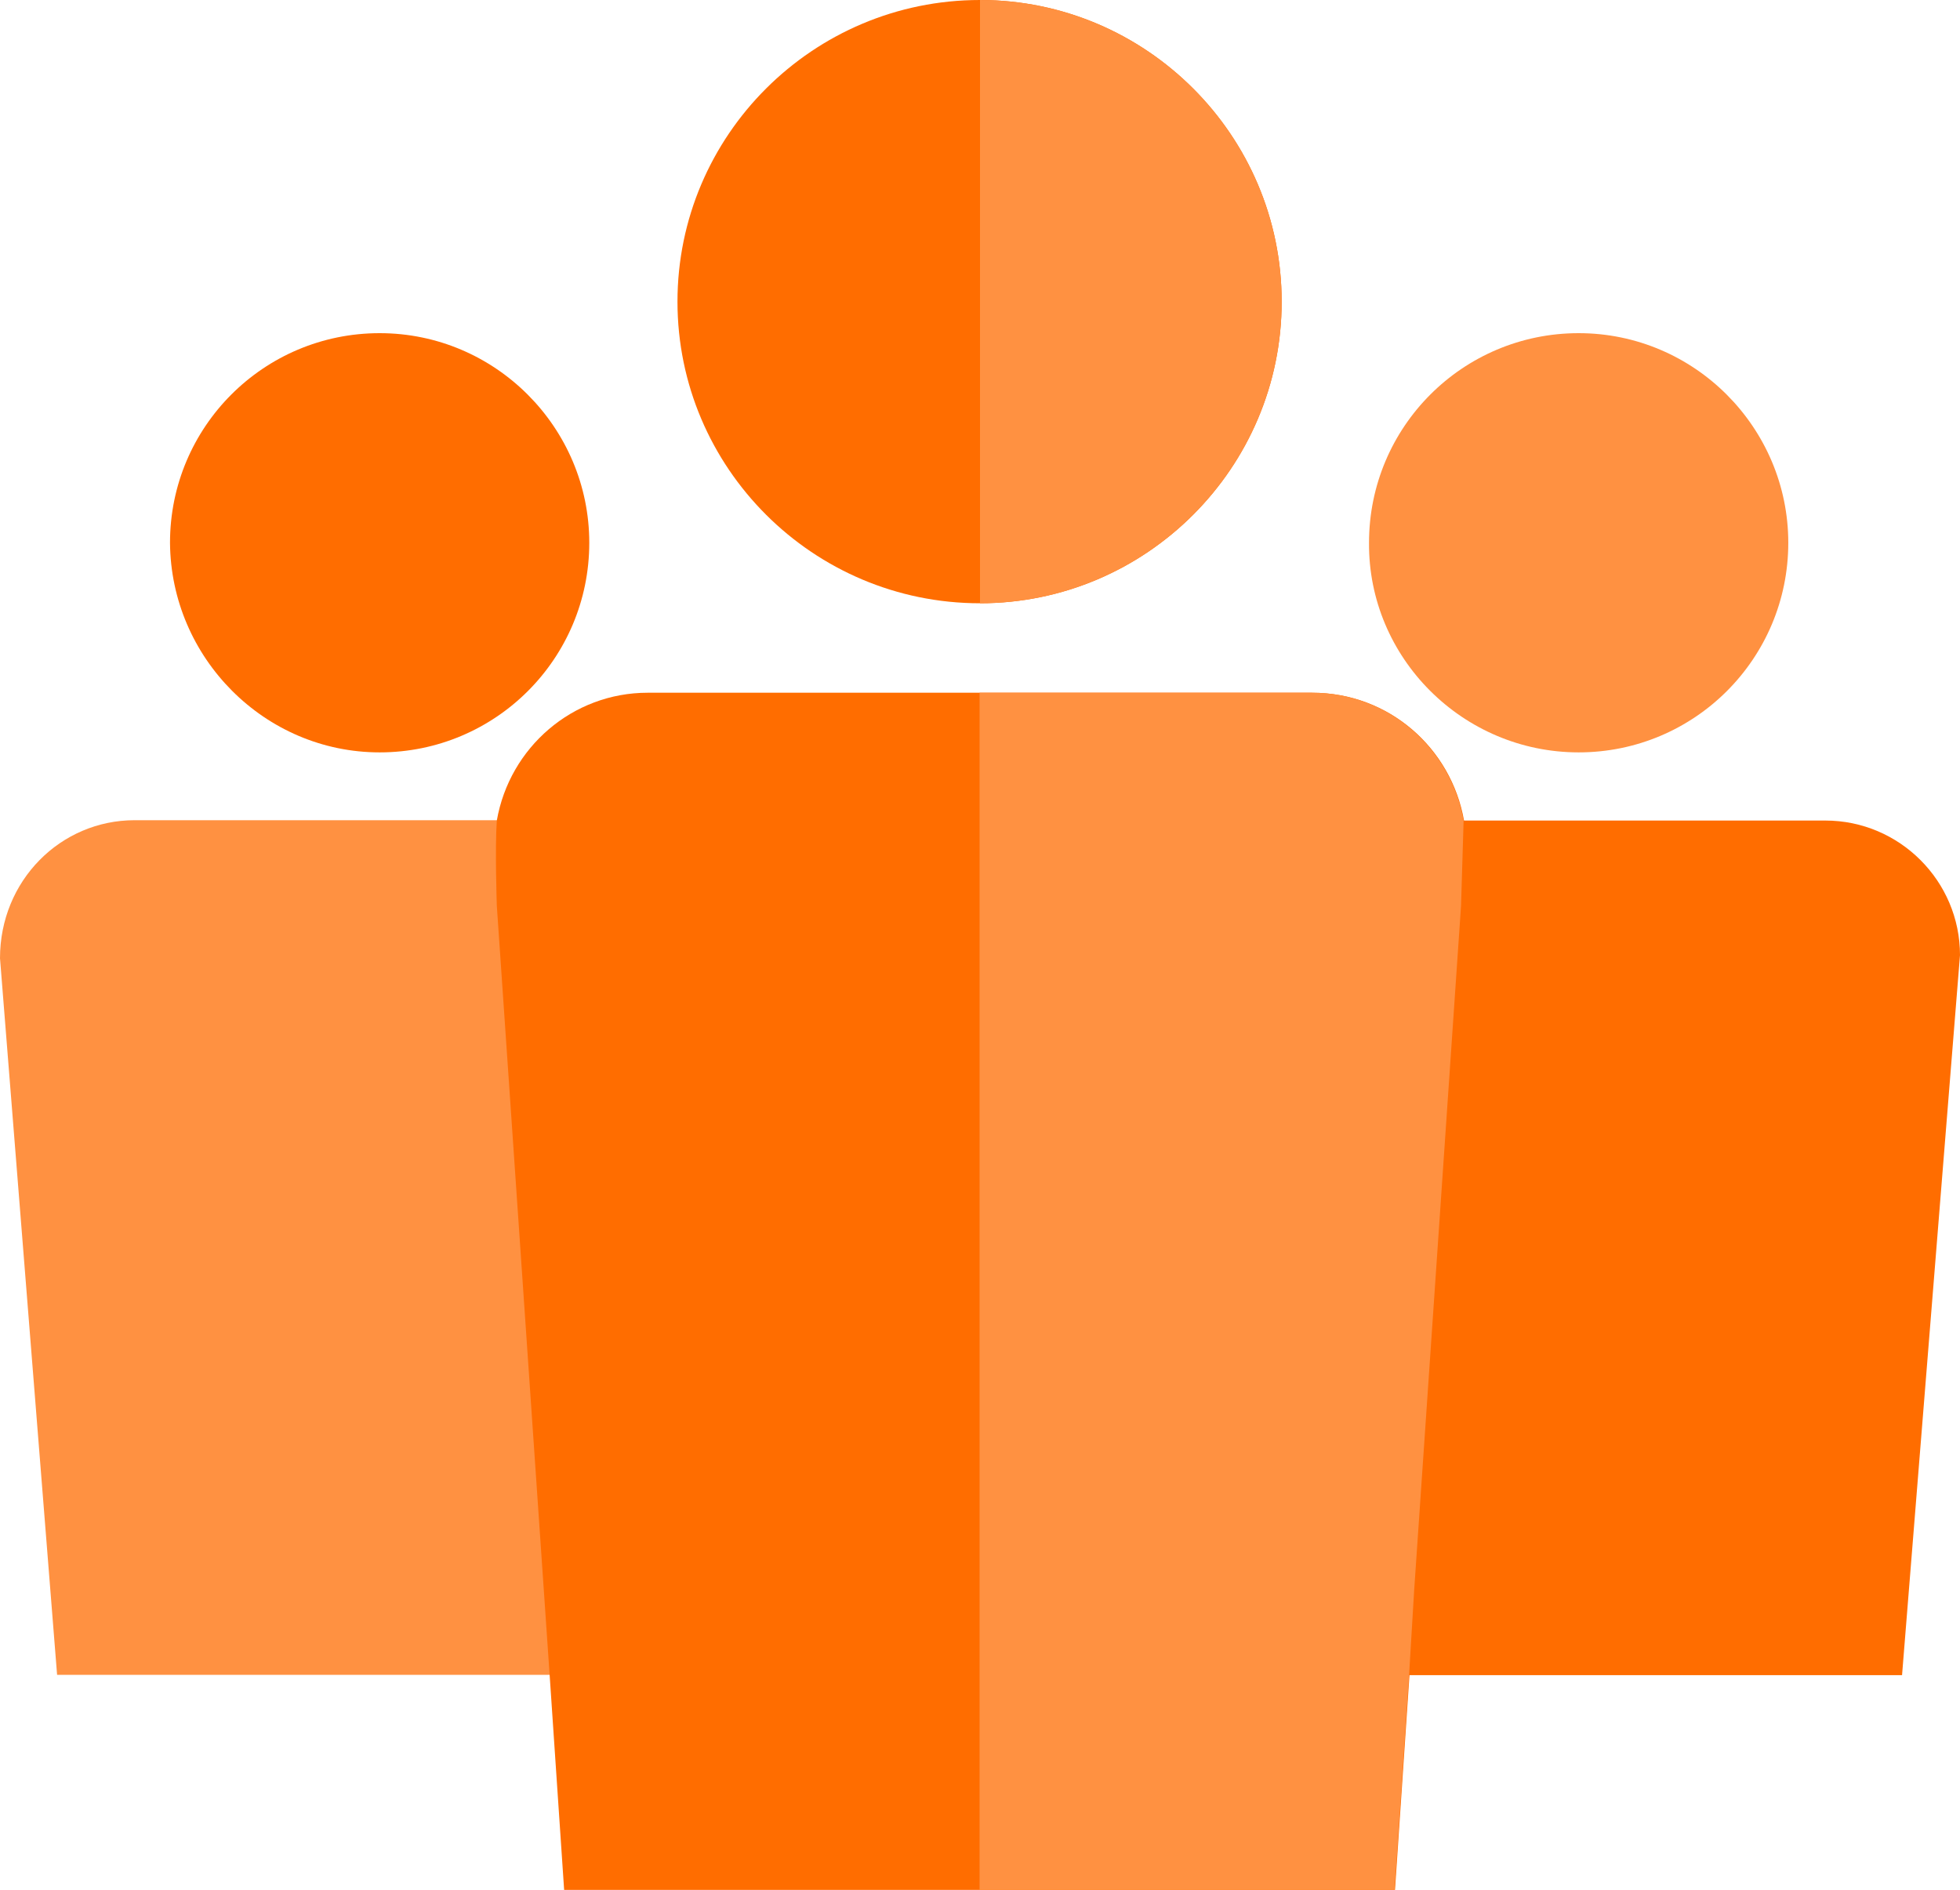 <?xml version="1.0" encoding="iso-8859-1"?>
<!-- Generator: Adobe Illustrator 21.1.0, SVG Export Plug-In . SVG Version: 6.00 Build 0)  -->
<svg version="1.1" id="Layer_1" xmlns="http://www.w3.org/2000/svg" xmlns:xlink="http://www.w3.org/1999/xlink" x="0px" y="0px"
	 viewBox="0 0 23 22.18" style="enable-background:new 0 0 23 22.18;" xml:space="preserve">
<g id="grid01" style="display:none;">
	
		<rect x="-0.5" y="-0.91" style="display:inline;fill:none;stroke:#ABF0FA;stroke-width:0.1;stroke-miterlimit:10;" width="1" height="1"/>
	
		<rect x="-0.5" y="0.09" style="display:inline;fill:none;stroke:#ABF0FA;stroke-width:0.1;stroke-miterlimit:10;" width="1" height="1"/>
	
		<rect x="-0.5" y="1.09" style="display:inline;fill:none;stroke:#ABF0FA;stroke-width:0.1;stroke-miterlimit:10;" width="1" height="1"/>
	
		<rect x="-0.5" y="2.09" style="display:inline;fill:none;stroke:#ABF0FA;stroke-width:0.1;stroke-miterlimit:10;" width="1" height="1"/>
	
		<rect x="-0.5" y="3.09" style="display:inline;fill:none;stroke:#ABF0FA;stroke-width:0.1;stroke-miterlimit:10;" width="1" height="1"/>
	
		<rect x="-0.5" y="4.09" style="display:inline;fill:none;stroke:#ABF0FA;stroke-width:0.1;stroke-miterlimit:10;" width="1" height="1"/>
	
		<rect x="-0.5" y="5.09" style="display:inline;fill:none;stroke:#ABF0FA;stroke-width:0.1;stroke-miterlimit:10;" width="1" height="1"/>
	
		<rect x="-0.5" y="6.09" style="display:inline;fill:none;stroke:#ABF0FA;stroke-width:0.1;stroke-miterlimit:10;" width="1" height="1"/>
	
		<rect x="-0.5" y="7.09" style="display:inline;fill:none;stroke:#ABF0FA;stroke-width:0.1;stroke-miterlimit:10;" width="1" height="1"/>
	
		<rect x="-0.5" y="8.09" style="display:inline;fill:none;stroke:#ABF0FA;stroke-width:0.1;stroke-miterlimit:10;" width="1" height="1"/>
	
		<rect x="-0.5" y="9.09" style="display:inline;fill:none;stroke:#ABF0FA;stroke-width:0.1;stroke-miterlimit:10;" width="1" height="1"/>
	
		<rect x="-0.5" y="10.09" style="display:inline;fill:none;stroke:#ABF0FA;stroke-width:0.1;stroke-miterlimit:10;" width="1" height="1"/>
	
		<rect x="-0.5" y="11.09" style="display:inline;fill:none;stroke:#ABF0FA;stroke-width:0.1;stroke-miterlimit:10;" width="1" height="1"/>
	
		<rect x="-0.5" y="12.09" style="display:inline;fill:none;stroke:#ABF0FA;stroke-width:0.1;stroke-miterlimit:10;" width="1" height="1"/>
	
		<rect x="-0.5" y="13.09" style="display:inline;fill:none;stroke:#ABF0FA;stroke-width:0.1;stroke-miterlimit:10;" width="1" height="1"/>
	
		<rect x="-0.5" y="14.09" style="display:inline;fill:none;stroke:#ABF0FA;stroke-width:0.1;stroke-miterlimit:10;" width="1" height="1"/>
	
		<rect x="-0.5" y="15.09" style="display:inline;fill:none;stroke:#ABF0FA;stroke-width:0.1;stroke-miterlimit:10;" width="1" height="1"/>
	
		<rect x="-0.5" y="16.09" style="display:inline;fill:none;stroke:#ABF0FA;stroke-width:0.1;stroke-miterlimit:10;" width="1" height="1"/>
	
		<rect x="-0.5" y="17.09" style="display:inline;fill:none;stroke:#ABF0FA;stroke-width:0.1;stroke-miterlimit:10;" width="1" height="1"/>
	
		<rect x="-0.5" y="18.09" style="display:inline;fill:none;stroke:#ABF0FA;stroke-width:0.1;stroke-miterlimit:10;" width="1" height="1"/>
	
		<rect x="-0.5" y="19.09" style="display:inline;fill:none;stroke:#ABF0FA;stroke-width:0.1;stroke-miterlimit:10;" width="1" height="1"/>
	
		<rect x="-0.5" y="20.09" style="display:inline;fill:none;stroke:#ABF0FA;stroke-width:0.1;stroke-miterlimit:10;" width="1" height="1"/>
	
		<rect x="-0.5" y="21.09" style="display:inline;fill:none;stroke:#ABF0FA;stroke-width:0.1;stroke-miterlimit:10;" width="1" height="1"/>
	
		<rect x="-0.5" y="22.09" style="display:inline;fill:none;stroke:#ABF0FA;stroke-width:0.1;stroke-miterlimit:10;" width="1" height="1"/>
	
		<rect x="0.5" y="-0.91" style="display:inline;fill:none;stroke:#ABF0FA;stroke-width:0.1;stroke-miterlimit:10;" width="1" height="1"/>
	
		<rect x="0.5" y="0.09" style="display:inline;fill:none;stroke:#ABF0FA;stroke-width:0.1;stroke-miterlimit:10;" width="1" height="1"/>
	
		<rect x="0.5" y="1.09" style="display:inline;fill:none;stroke:#ABF0FA;stroke-width:0.1;stroke-miterlimit:10;" width="1" height="1"/>
	
		<rect x="0.5" y="2.09" style="display:inline;fill:none;stroke:#ABF0FA;stroke-width:0.1;stroke-miterlimit:10;" width="1" height="1"/>
	
		<rect x="0.5" y="3.09" style="display:inline;fill:none;stroke:#ABF0FA;stroke-width:0.1;stroke-miterlimit:10;" width="1" height="1"/>
	
		<rect x="0.5" y="4.09" style="display:inline;fill:none;stroke:#ABF0FA;stroke-width:0.1;stroke-miterlimit:10;" width="1" height="1"/>
	
		<rect x="0.5" y="5.09" style="display:inline;fill:none;stroke:#ABF0FA;stroke-width:0.1;stroke-miterlimit:10;" width="1" height="1"/>
	
		<rect x="0.5" y="6.09" style="display:inline;fill:none;stroke:#ABF0FA;stroke-width:0.1;stroke-miterlimit:10;" width="1" height="1"/>
	
		<rect x="0.5" y="7.09" style="display:inline;fill:none;stroke:#ABF0FA;stroke-width:0.1;stroke-miterlimit:10;" width="1" height="1"/>
	
		<rect x="0.5" y="8.09" style="display:inline;fill:none;stroke:#ABF0FA;stroke-width:0.1;stroke-miterlimit:10;" width="1" height="1"/>
	
		<rect x="0.5" y="9.09" style="display:inline;fill:none;stroke:#ABF0FA;stroke-width:0.1;stroke-miterlimit:10;" width="1" height="1"/>
	
		<rect x="0.5" y="10.09" style="display:inline;fill:none;stroke:#ABF0FA;stroke-width:0.1;stroke-miterlimit:10;" width="1" height="1"/>
	
		<rect x="0.5" y="11.09" style="display:inline;fill:none;stroke:#ABF0FA;stroke-width:0.1;stroke-miterlimit:10;" width="1" height="1"/>
	
		<rect x="0.5" y="12.09" style="display:inline;fill:none;stroke:#ABF0FA;stroke-width:0.1;stroke-miterlimit:10;" width="1" height="1"/>
	
		<rect x="0.5" y="13.09" style="display:inline;fill:none;stroke:#ABF0FA;stroke-width:0.1;stroke-miterlimit:10;" width="1" height="1"/>
	
		<rect x="0.5" y="14.09" style="display:inline;fill:none;stroke:#ABF0FA;stroke-width:0.1;stroke-miterlimit:10;" width="1" height="1"/>
	
		<rect x="0.5" y="15.09" style="display:inline;fill:none;stroke:#ABF0FA;stroke-width:0.1;stroke-miterlimit:10;" width="1" height="1"/>
	
		<rect x="0.5" y="16.09" style="display:inline;fill:none;stroke:#ABF0FA;stroke-width:0.1;stroke-miterlimit:10;" width="1" height="1"/>
	
		<rect x="0.5" y="17.09" style="display:inline;fill:none;stroke:#ABF0FA;stroke-width:0.1;stroke-miterlimit:10;" width="1" height="1"/>
	
		<rect x="0.5" y="18.09" style="display:inline;fill:none;stroke:#ABF0FA;stroke-width:0.1;stroke-miterlimit:10;" width="1" height="1"/>
	
		<rect x="0.5" y="19.09" style="display:inline;fill:none;stroke:#ABF0FA;stroke-width:0.1;stroke-miterlimit:10;" width="1" height="1"/>
	
		<rect x="0.5" y="20.09" style="display:inline;fill:none;stroke:#ABF0FA;stroke-width:0.1;stroke-miterlimit:10;" width="1" height="1"/>
	
		<rect x="0.5" y="21.09" style="display:inline;fill:none;stroke:#ABF0FA;stroke-width:0.1;stroke-miterlimit:10;" width="1" height="1"/>
	
		<rect x="0.5" y="22.09" style="display:inline;fill:none;stroke:#ABF0FA;stroke-width:0.1;stroke-miterlimit:10;" width="1" height="1"/>
	
		<rect x="1.5" y="-0.91" style="display:inline;fill:none;stroke:#ABF0FA;stroke-width:0.1;stroke-miterlimit:10;" width="1" height="1"/>
	
		<rect x="1.5" y="0.09" style="display:inline;fill:none;stroke:#ABF0FA;stroke-width:0.1;stroke-miterlimit:10;" width="1" height="1"/>
	
		<rect x="1.5" y="1.09" style="display:inline;fill:none;stroke:#ABF0FA;stroke-width:0.1;stroke-miterlimit:10;" width="1" height="1"/>
	
		<rect x="1.5" y="2.09" style="display:inline;fill:none;stroke:#ABF0FA;stroke-width:0.1;stroke-miterlimit:10;" width="1" height="1"/>
	
		<rect x="1.5" y="3.09" style="display:inline;fill:none;stroke:#ABF0FA;stroke-width:0.1;stroke-miterlimit:10;" width="1" height="1"/>
	
		<rect x="1.5" y="4.09" style="display:inline;fill:none;stroke:#ABF0FA;stroke-width:0.1;stroke-miterlimit:10;" width="1" height="1"/>
	
		<rect x="1.5" y="5.09" style="display:inline;fill:none;stroke:#ABF0FA;stroke-width:0.1;stroke-miterlimit:10;" width="1" height="1"/>
	
		<rect x="1.5" y="6.09" style="display:inline;fill:none;stroke:#ABF0FA;stroke-width:0.1;stroke-miterlimit:10;" width="1" height="1"/>
	
		<rect x="1.5" y="7.09" style="display:inline;fill:none;stroke:#ABF0FA;stroke-width:0.1;stroke-miterlimit:10;" width="1" height="1"/>
	
		<rect x="1.5" y="8.09" style="display:inline;fill:none;stroke:#ABF0FA;stroke-width:0.1;stroke-miterlimit:10;" width="1" height="1"/>
	
		<rect x="1.5" y="9.09" style="display:inline;fill:none;stroke:#ABF0FA;stroke-width:0.1;stroke-miterlimit:10;" width="1" height="1"/>
	
		<rect x="1.5" y="10.09" style="display:inline;fill:none;stroke:#ABF0FA;stroke-width:0.1;stroke-miterlimit:10;" width="1" height="1"/>
	
		<rect x="1.5" y="11.09" style="display:inline;fill:none;stroke:#ABF0FA;stroke-width:0.1;stroke-miterlimit:10;" width="1" height="1"/>
	
		<rect x="1.5" y="12.09" style="display:inline;fill:none;stroke:#ABF0FA;stroke-width:0.1;stroke-miterlimit:10;" width="1" height="1"/>
	
		<rect x="1.5" y="13.09" style="display:inline;fill:none;stroke:#ABF0FA;stroke-width:0.1;stroke-miterlimit:10;" width="1" height="1"/>
	
		<rect x="1.5" y="14.09" style="display:inline;fill:none;stroke:#ABF0FA;stroke-width:0.1;stroke-miterlimit:10;" width="1" height="1"/>
	
		<rect x="1.5" y="15.09" style="display:inline;fill:none;stroke:#ABF0FA;stroke-width:0.1;stroke-miterlimit:10;" width="1" height="1"/>
	
		<rect x="1.5" y="16.09" style="display:inline;fill:none;stroke:#ABF0FA;stroke-width:0.1;stroke-miterlimit:10;" width="1" height="1"/>
	
		<rect x="1.5" y="17.09" style="display:inline;fill:none;stroke:#ABF0FA;stroke-width:0.1;stroke-miterlimit:10;" width="1" height="1"/>
	
		<rect x="1.5" y="18.09" style="display:inline;fill:none;stroke:#ABF0FA;stroke-width:0.1;stroke-miterlimit:10;" width="1" height="1"/>
	
		<rect x="1.5" y="19.09" style="display:inline;fill:none;stroke:#ABF0FA;stroke-width:0.1;stroke-miterlimit:10;" width="1" height="1"/>
	
		<rect x="1.5" y="20.09" style="display:inline;fill:none;stroke:#ABF0FA;stroke-width:0.1;stroke-miterlimit:10;" width="1" height="1"/>
	
		<rect x="1.5" y="21.09" style="display:inline;fill:none;stroke:#ABF0FA;stroke-width:0.1;stroke-miterlimit:10;" width="1" height="1"/>
	
		<rect x="1.5" y="22.09" style="display:inline;fill:none;stroke:#ABF0FA;stroke-width:0.1;stroke-miterlimit:10;" width="1" height="1"/>
	
		<rect x="2.5" y="-0.91" style="display:inline;fill:none;stroke:#ABF0FA;stroke-width:0.1;stroke-miterlimit:10;" width="1" height="1"/>
	
		<rect x="2.5" y="0.09" style="display:inline;fill:none;stroke:#ABF0FA;stroke-width:0.1;stroke-miterlimit:10;" width="1" height="1"/>
	
		<rect x="2.5" y="1.09" style="display:inline;fill:none;stroke:#ABF0FA;stroke-width:0.1;stroke-miterlimit:10;" width="1" height="1"/>
	
		<rect x="2.5" y="2.09" style="display:inline;fill:none;stroke:#ABF0FA;stroke-width:0.1;stroke-miterlimit:10;" width="1" height="1"/>
	
		<rect x="2.5" y="3.09" style="display:inline;fill:none;stroke:#ABF0FA;stroke-width:0.1;stroke-miterlimit:10;" width="1" height="1"/>
	
		<rect x="2.5" y="4.09" style="display:inline;fill:none;stroke:#ABF0FA;stroke-width:0.1;stroke-miterlimit:10;" width="1" height="1"/>
	
		<rect x="2.5" y="5.09" style="display:inline;fill:none;stroke:#ABF0FA;stroke-width:0.1;stroke-miterlimit:10;" width="1" height="1"/>
	
		<rect x="2.5" y="6.09" style="display:inline;fill:none;stroke:#ABF0FA;stroke-width:0.1;stroke-miterlimit:10;" width="1" height="1"/>
	
		<rect x="2.5" y="7.09" style="display:inline;fill:none;stroke:#ABF0FA;stroke-width:0.1;stroke-miterlimit:10;" width="1" height="1"/>
	
		<rect x="2.5" y="8.09" style="display:inline;fill:none;stroke:#ABF0FA;stroke-width:0.1;stroke-miterlimit:10;" width="1" height="1"/>
	
		<rect x="2.5" y="9.09" style="display:inline;fill:none;stroke:#ABF0FA;stroke-width:0.1;stroke-miterlimit:10;" width="1" height="1"/>
	
		<rect x="2.5" y="10.09" style="display:inline;fill:none;stroke:#ABF0FA;stroke-width:0.1;stroke-miterlimit:10;" width="1" height="1"/>
	
		<rect x="2.5" y="11.09" style="display:inline;fill:none;stroke:#ABF0FA;stroke-width:0.1;stroke-miterlimit:10;" width="1" height="1"/>
	
		<rect x="2.5" y="12.09" style="display:inline;fill:none;stroke:#ABF0FA;stroke-width:0.1;stroke-miterlimit:10;" width="1" height="1"/>
	
		<rect x="2.5" y="13.09" style="display:inline;fill:none;stroke:#ABF0FA;stroke-width:0.1;stroke-miterlimit:10;" width="1" height="1"/>
	
		<rect x="2.5" y="14.09" style="display:inline;fill:none;stroke:#ABF0FA;stroke-width:0.1;stroke-miterlimit:10;" width="1" height="1"/>
	
		<rect x="2.5" y="15.09" style="display:inline;fill:none;stroke:#ABF0FA;stroke-width:0.1;stroke-miterlimit:10;" width="1" height="1"/>
	
		<rect x="2.5" y="16.09" style="display:inline;fill:none;stroke:#ABF0FA;stroke-width:0.1;stroke-miterlimit:10;" width="1" height="1"/>
	
		<rect x="2.5" y="17.09" style="display:inline;fill:none;stroke:#ABF0FA;stroke-width:0.1;stroke-miterlimit:10;" width="1" height="1"/>
	
		<rect x="2.5" y="18.09" style="display:inline;fill:none;stroke:#ABF0FA;stroke-width:0.1;stroke-miterlimit:10;" width="1" height="1"/>
	
		<rect x="2.5" y="19.09" style="display:inline;fill:none;stroke:#ABF0FA;stroke-width:0.1;stroke-miterlimit:10;" width="1" height="1"/>
	
		<rect x="2.5" y="20.09" style="display:inline;fill:none;stroke:#ABF0FA;stroke-width:0.1;stroke-miterlimit:10;" width="1" height="1"/>
	
		<rect x="2.5" y="21.09" style="display:inline;fill:none;stroke:#ABF0FA;stroke-width:0.1;stroke-miterlimit:10;" width="1" height="1"/>
	
		<rect x="2.5" y="22.09" style="display:inline;fill:none;stroke:#ABF0FA;stroke-width:0.1;stroke-miterlimit:10;" width="1" height="1"/>
	
		<rect x="3.5" y="-0.91" style="display:inline;fill:none;stroke:#ABF0FA;stroke-width:0.1;stroke-miterlimit:10;" width="1" height="1"/>
	
		<rect x="3.5" y="0.09" style="display:inline;fill:none;stroke:#ABF0FA;stroke-width:0.1;stroke-miterlimit:10;" width="1" height="1"/>
	
		<rect x="3.5" y="1.09" style="display:inline;fill:none;stroke:#ABF0FA;stroke-width:0.1;stroke-miterlimit:10;" width="1" height="1"/>
	
		<rect x="3.5" y="2.09" style="display:inline;fill:none;stroke:#ABF0FA;stroke-width:0.1;stroke-miterlimit:10;" width="1" height="1"/>
	
		<rect x="3.5" y="3.09" style="display:inline;fill:none;stroke:#ABF0FA;stroke-width:0.1;stroke-miterlimit:10;" width="1" height="1"/>
	
		<rect x="3.5" y="4.09" style="display:inline;fill:none;stroke:#ABF0FA;stroke-width:0.1;stroke-miterlimit:10;" width="1" height="1"/>
	
		<rect x="3.5" y="5.09" style="display:inline;fill:none;stroke:#ABF0FA;stroke-width:0.1;stroke-miterlimit:10;" width="1" height="1"/>
	
		<rect x="3.5" y="6.09" style="display:inline;fill:none;stroke:#ABF0FA;stroke-width:0.1;stroke-miterlimit:10;" width="1" height="1"/>
	
		<rect x="3.5" y="7.09" style="display:inline;fill:none;stroke:#ABF0FA;stroke-width:0.1;stroke-miterlimit:10;" width="1" height="1"/>
	
		<rect x="3.5" y="8.09" style="display:inline;fill:none;stroke:#ABF0FA;stroke-width:0.1;stroke-miterlimit:10;" width="1" height="1"/>
	
		<rect x="3.5" y="9.09" style="display:inline;fill:none;stroke:#ABF0FA;stroke-width:0.1;stroke-miterlimit:10;" width="1" height="1"/>
	
		<rect x="3.5" y="10.09" style="display:inline;fill:none;stroke:#ABF0FA;stroke-width:0.1;stroke-miterlimit:10;" width="1" height="1"/>
	
		<rect x="3.5" y="11.09" style="display:inline;fill:none;stroke:#ABF0FA;stroke-width:0.1;stroke-miterlimit:10;" width="1" height="1"/>
	
		<rect x="3.5" y="12.09" style="display:inline;fill:none;stroke:#ABF0FA;stroke-width:0.1;stroke-miterlimit:10;" width="1" height="1"/>
	
		<rect x="3.5" y="13.09" style="display:inline;fill:none;stroke:#ABF0FA;stroke-width:0.1;stroke-miterlimit:10;" width="1" height="1"/>
	
		<rect x="3.5" y="14.09" style="display:inline;fill:none;stroke:#ABF0FA;stroke-width:0.1;stroke-miterlimit:10;" width="1" height="1"/>
	
		<rect x="3.5" y="15.09" style="display:inline;fill:none;stroke:#ABF0FA;stroke-width:0.1;stroke-miterlimit:10;" width="1" height="1"/>
	
		<rect x="3.5" y="16.09" style="display:inline;fill:none;stroke:#ABF0FA;stroke-width:0.1;stroke-miterlimit:10;" width="1" height="1"/>
	
		<rect x="3.5" y="17.09" style="display:inline;fill:none;stroke:#ABF0FA;stroke-width:0.1;stroke-miterlimit:10;" width="1" height="1"/>
	
		<rect x="3.5" y="18.09" style="display:inline;fill:none;stroke:#ABF0FA;stroke-width:0.1;stroke-miterlimit:10;" width="1" height="1"/>
	
		<rect x="3.5" y="19.09" style="display:inline;fill:none;stroke:#ABF0FA;stroke-width:0.1;stroke-miterlimit:10;" width="1" height="1"/>
	
		<rect x="3.5" y="20.09" style="display:inline;fill:none;stroke:#ABF0FA;stroke-width:0.1;stroke-miterlimit:10;" width="1" height="1"/>
	
		<rect x="3.5" y="21.09" style="display:inline;fill:none;stroke:#ABF0FA;stroke-width:0.1;stroke-miterlimit:10;" width="1" height="1"/>
	
		<rect x="3.5" y="22.09" style="display:inline;fill:none;stroke:#ABF0FA;stroke-width:0.1;stroke-miterlimit:10;" width="1" height="1"/>
	
		<rect x="4.5" y="-0.91" style="display:inline;fill:none;stroke:#ABF0FA;stroke-width:0.1;stroke-miterlimit:10;" width="1" height="1"/>
	
		<rect x="4.5" y="0.09" style="display:inline;fill:none;stroke:#ABF0FA;stroke-width:0.1;stroke-miterlimit:10;" width="1" height="1"/>
	
		<rect x="4.5" y="1.09" style="display:inline;fill:none;stroke:#ABF0FA;stroke-width:0.1;stroke-miterlimit:10;" width="1" height="1"/>
	
		<rect x="4.5" y="2.09" style="display:inline;fill:none;stroke:#ABF0FA;stroke-width:0.1;stroke-miterlimit:10;" width="1" height="1"/>
	
		<rect x="4.5" y="3.09" style="display:inline;fill:none;stroke:#ABF0FA;stroke-width:0.1;stroke-miterlimit:10;" width="1" height="1"/>
	
		<rect x="4.5" y="4.09" style="display:inline;fill:none;stroke:#ABF0FA;stroke-width:0.1;stroke-miterlimit:10;" width="1" height="1"/>
	
		<rect x="4.5" y="5.09" style="display:inline;fill:none;stroke:#ABF0FA;stroke-width:0.1;stroke-miterlimit:10;" width="1" height="1"/>
	
		<rect x="4.5" y="6.09" style="display:inline;fill:none;stroke:#ABF0FA;stroke-width:0.1;stroke-miterlimit:10;" width="1" height="1"/>
	
		<rect x="4.5" y="7.09" style="display:inline;fill:none;stroke:#ABF0FA;stroke-width:0.1;stroke-miterlimit:10;" width="1" height="1"/>
	
		<rect x="4.5" y="8.09" style="display:inline;fill:none;stroke:#ABF0FA;stroke-width:0.1;stroke-miterlimit:10;" width="1" height="1"/>
	
		<rect x="4.5" y="9.09" style="display:inline;fill:none;stroke:#ABF0FA;stroke-width:0.1;stroke-miterlimit:10;" width="1" height="1"/>
	
		<rect x="4.5" y="10.09" style="display:inline;fill:none;stroke:#ABF0FA;stroke-width:0.1;stroke-miterlimit:10;" width="1" height="1"/>
	
		<rect x="4.5" y="11.09" style="display:inline;fill:none;stroke:#ABF0FA;stroke-width:0.1;stroke-miterlimit:10;" width="1" height="1"/>
	
		<rect x="4.5" y="12.09" style="display:inline;fill:none;stroke:#ABF0FA;stroke-width:0.1;stroke-miterlimit:10;" width="1" height="1"/>
	
		<rect x="4.5" y="13.09" style="display:inline;fill:none;stroke:#ABF0FA;stroke-width:0.1;stroke-miterlimit:10;" width="1" height="1"/>
	
		<rect x="4.5" y="14.09" style="display:inline;fill:none;stroke:#ABF0FA;stroke-width:0.1;stroke-miterlimit:10;" width="1" height="1"/>
	
		<rect x="4.5" y="15.09" style="display:inline;fill:none;stroke:#ABF0FA;stroke-width:0.1;stroke-miterlimit:10;" width="1" height="1"/>
	
		<rect x="4.5" y="16.09" style="display:inline;fill:none;stroke:#ABF0FA;stroke-width:0.1;stroke-miterlimit:10;" width="1" height="1"/>
	
		<rect x="4.5" y="17.09" style="display:inline;fill:none;stroke:#ABF0FA;stroke-width:0.1;stroke-miterlimit:10;" width="1" height="1"/>
	
		<rect x="4.5" y="18.09" style="display:inline;fill:none;stroke:#ABF0FA;stroke-width:0.1;stroke-miterlimit:10;" width="1" height="1"/>
	
		<rect x="4.5" y="19.09" style="display:inline;fill:none;stroke:#ABF0FA;stroke-width:0.1;stroke-miterlimit:10;" width="1" height="1"/>
	
		<rect x="4.5" y="20.09" style="display:inline;fill:none;stroke:#ABF0FA;stroke-width:0.1;stroke-miterlimit:10;" width="1" height="1"/>
	
		<rect x="4.5" y="21.09" style="display:inline;fill:none;stroke:#ABF0FA;stroke-width:0.1;stroke-miterlimit:10;" width="1" height="1"/>
	
		<rect x="4.5" y="22.09" style="display:inline;fill:none;stroke:#ABF0FA;stroke-width:0.1;stroke-miterlimit:10;" width="1" height="1"/>
	
		<rect x="5.5" y="-0.91" style="display:inline;fill:none;stroke:#ABF0FA;stroke-width:0.1;stroke-miterlimit:10;" width="1" height="1"/>
	
		<rect x="5.5" y="0.09" style="display:inline;fill:none;stroke:#ABF0FA;stroke-width:0.1;stroke-miterlimit:10;" width="1" height="1"/>
	
		<rect x="5.5" y="1.09" style="display:inline;fill:none;stroke:#ABF0FA;stroke-width:0.1;stroke-miterlimit:10;" width="1" height="1"/>
	
		<rect x="5.5" y="2.09" style="display:inline;fill:none;stroke:#ABF0FA;stroke-width:0.1;stroke-miterlimit:10;" width="1" height="1"/>
	
		<rect x="5.5" y="3.09" style="display:inline;fill:none;stroke:#ABF0FA;stroke-width:0.1;stroke-miterlimit:10;" width="1" height="1"/>
	
		<rect x="5.5" y="4.09" style="display:inline;fill:none;stroke:#ABF0FA;stroke-width:0.1;stroke-miterlimit:10;" width="1" height="1"/>
	
		<rect x="5.5" y="5.09" style="display:inline;fill:none;stroke:#ABF0FA;stroke-width:0.1;stroke-miterlimit:10;" width="1" height="1"/>
	
		<rect x="5.5" y="6.09" style="display:inline;fill:none;stroke:#ABF0FA;stroke-width:0.1;stroke-miterlimit:10;" width="1" height="1"/>
	
		<rect x="5.5" y="7.09" style="display:inline;fill:none;stroke:#ABF0FA;stroke-width:0.1;stroke-miterlimit:10;" width="1" height="1"/>
	
		<rect x="5.5" y="8.09" style="display:inline;fill:none;stroke:#ABF0FA;stroke-width:0.1;stroke-miterlimit:10;" width="1" height="1"/>
	
		<rect x="5.5" y="9.09" style="display:inline;fill:none;stroke:#ABF0FA;stroke-width:0.1;stroke-miterlimit:10;" width="1" height="1"/>
	
		<rect x="5.5" y="10.09" style="display:inline;fill:none;stroke:#ABF0FA;stroke-width:0.1;stroke-miterlimit:10;" width="1" height="1"/>
	
		<rect x="5.5" y="11.09" style="display:inline;fill:none;stroke:#ABF0FA;stroke-width:0.1;stroke-miterlimit:10;" width="1" height="1"/>
	
		<rect x="5.5" y="12.09" style="display:inline;fill:none;stroke:#ABF0FA;stroke-width:0.1;stroke-miterlimit:10;" width="1" height="1"/>
	
		<rect x="5.5" y="13.09" style="display:inline;fill:none;stroke:#ABF0FA;stroke-width:0.1;stroke-miterlimit:10;" width="1" height="1"/>
	
		<rect x="5.5" y="14.09" style="display:inline;fill:none;stroke:#ABF0FA;stroke-width:0.1;stroke-miterlimit:10;" width="1" height="1"/>
	
		<rect x="5.5" y="15.09" style="display:inline;fill:none;stroke:#ABF0FA;stroke-width:0.1;stroke-miterlimit:10;" width="1" height="1"/>
	
		<rect x="5.5" y="16.09" style="display:inline;fill:none;stroke:#ABF0FA;stroke-width:0.1;stroke-miterlimit:10;" width="1" height="1"/>
	
		<rect x="5.5" y="17.09" style="display:inline;fill:none;stroke:#ABF0FA;stroke-width:0.1;stroke-miterlimit:10;" width="1" height="1"/>
	
		<rect x="5.5" y="18.09" style="display:inline;fill:none;stroke:#ABF0FA;stroke-width:0.1;stroke-miterlimit:10;" width="1" height="1"/>
	
		<rect x="5.5" y="19.09" style="display:inline;fill:none;stroke:#ABF0FA;stroke-width:0.1;stroke-miterlimit:10;" width="1" height="1"/>
	
		<rect x="5.5" y="20.09" style="display:inline;fill:none;stroke:#ABF0FA;stroke-width:0.1;stroke-miterlimit:10;" width="1" height="1"/>
	
		<rect x="5.5" y="21.09" style="display:inline;fill:none;stroke:#ABF0FA;stroke-width:0.1;stroke-miterlimit:10;" width="1" height="1"/>
	
		<rect x="5.5" y="22.09" style="display:inline;fill:none;stroke:#ABF0FA;stroke-width:0.1;stroke-miterlimit:10;" width="1" height="1"/>
	
		<rect x="6.5" y="-0.91" style="display:inline;fill:none;stroke:#ABF0FA;stroke-width:0.1;stroke-miterlimit:10;" width="1" height="1"/>
	
		<rect x="6.5" y="0.09" style="display:inline;fill:none;stroke:#ABF0FA;stroke-width:0.1;stroke-miterlimit:10;" width="1" height="1"/>
	
		<rect x="6.5" y="1.09" style="display:inline;fill:none;stroke:#ABF0FA;stroke-width:0.1;stroke-miterlimit:10;" width="1" height="1"/>
	
		<rect x="6.5" y="2.09" style="display:inline;fill:none;stroke:#ABF0FA;stroke-width:0.1;stroke-miterlimit:10;" width="1" height="1"/>
	
		<rect x="6.5" y="3.09" style="display:inline;fill:none;stroke:#ABF0FA;stroke-width:0.1;stroke-miterlimit:10;" width="1" height="1"/>
	
		<rect x="6.5" y="4.09" style="display:inline;fill:none;stroke:#ABF0FA;stroke-width:0.1;stroke-miterlimit:10;" width="1" height="1"/>
	
		<rect x="6.5" y="5.09" style="display:inline;fill:none;stroke:#ABF0FA;stroke-width:0.1;stroke-miterlimit:10;" width="1" height="1"/>
	
		<rect x="6.5" y="6.09" style="display:inline;fill:none;stroke:#ABF0FA;stroke-width:0.1;stroke-miterlimit:10;" width="1" height="1"/>
	
		<rect x="6.5" y="7.09" style="display:inline;fill:none;stroke:#ABF0FA;stroke-width:0.1;stroke-miterlimit:10;" width="1" height="1"/>
	
		<rect x="6.5" y="8.09" style="display:inline;fill:none;stroke:#ABF0FA;stroke-width:0.1;stroke-miterlimit:10;" width="1" height="1"/>
	
		<rect x="6.5" y="9.09" style="display:inline;fill:none;stroke:#ABF0FA;stroke-width:0.1;stroke-miterlimit:10;" width="1" height="1"/>
	
		<rect x="6.5" y="10.09" style="display:inline;fill:none;stroke:#ABF0FA;stroke-width:0.1;stroke-miterlimit:10;" width="1" height="1"/>
	
		<rect x="6.5" y="11.09" style="display:inline;fill:none;stroke:#ABF0FA;stroke-width:0.1;stroke-miterlimit:10;" width="1" height="1"/>
	
		<rect x="6.5" y="12.09" style="display:inline;fill:none;stroke:#ABF0FA;stroke-width:0.1;stroke-miterlimit:10;" width="1" height="1"/>
	
		<rect x="6.5" y="13.09" style="display:inline;fill:none;stroke:#ABF0FA;stroke-width:0.1;stroke-miterlimit:10;" width="1" height="1"/>
	
		<rect x="6.5" y="14.09" style="display:inline;fill:none;stroke:#ABF0FA;stroke-width:0.1;stroke-miterlimit:10;" width="1" height="1"/>
	
		<rect x="6.5" y="15.09" style="display:inline;fill:none;stroke:#ABF0FA;stroke-width:0.1;stroke-miterlimit:10;" width="1" height="1"/>
	
		<rect x="6.5" y="16.09" style="display:inline;fill:none;stroke:#ABF0FA;stroke-width:0.1;stroke-miterlimit:10;" width="1" height="1"/>
	
		<rect x="6.5" y="17.09" style="display:inline;fill:none;stroke:#ABF0FA;stroke-width:0.1;stroke-miterlimit:10;" width="1" height="1"/>
	
		<rect x="6.5" y="18.09" style="display:inline;fill:none;stroke:#ABF0FA;stroke-width:0.1;stroke-miterlimit:10;" width="1" height="1"/>
	
		<rect x="6.5" y="19.09" style="display:inline;fill:none;stroke:#ABF0FA;stroke-width:0.1;stroke-miterlimit:10;" width="1" height="1"/>
	
		<rect x="6.5" y="20.09" style="display:inline;fill:none;stroke:#ABF0FA;stroke-width:0.1;stroke-miterlimit:10;" width="1" height="1"/>
	
		<rect x="6.5" y="21.09" style="display:inline;fill:none;stroke:#ABF0FA;stroke-width:0.1;stroke-miterlimit:10;" width="1" height="1"/>
	
		<rect x="6.5" y="22.09" style="display:inline;fill:none;stroke:#ABF0FA;stroke-width:0.1;stroke-miterlimit:10;" width="1" height="1"/>
	
		<rect x="7.5" y="-0.91" style="display:inline;fill:none;stroke:#ABF0FA;stroke-width:0.1;stroke-miterlimit:10;" width="1" height="1"/>
	
		<rect x="7.5" y="0.09" style="display:inline;fill:none;stroke:#ABF0FA;stroke-width:0.1;stroke-miterlimit:10;" width="1" height="1"/>
	
		<rect x="7.5" y="1.09" style="display:inline;fill:none;stroke:#ABF0FA;stroke-width:0.1;stroke-miterlimit:10;" width="1" height="1"/>
	
		<rect x="7.5" y="2.09" style="display:inline;fill:none;stroke:#ABF0FA;stroke-width:0.1;stroke-miterlimit:10;" width="1" height="1"/>
	
		<rect x="7.5" y="3.09" style="display:inline;fill:none;stroke:#ABF0FA;stroke-width:0.1;stroke-miterlimit:10;" width="1" height="1"/>
	
		<rect x="7.5" y="4.09" style="display:inline;fill:none;stroke:#ABF0FA;stroke-width:0.1;stroke-miterlimit:10;" width="1" height="1"/>
	
		<rect x="7.5" y="5.09" style="display:inline;fill:none;stroke:#ABF0FA;stroke-width:0.1;stroke-miterlimit:10;" width="1" height="1"/>
	
		<rect x="7.5" y="6.09" style="display:inline;fill:none;stroke:#ABF0FA;stroke-width:0.1;stroke-miterlimit:10;" width="1" height="1"/>
	
		<rect x="7.5" y="7.09" style="display:inline;fill:none;stroke:#ABF0FA;stroke-width:0.1;stroke-miterlimit:10;" width="1" height="1"/>
	
		<rect x="7.5" y="8.09" style="display:inline;fill:none;stroke:#ABF0FA;stroke-width:0.1;stroke-miterlimit:10;" width="1" height="1"/>
	
		<rect x="7.5" y="9.09" style="display:inline;fill:none;stroke:#ABF0FA;stroke-width:0.1;stroke-miterlimit:10;" width="1" height="1"/>
	
		<rect x="7.5" y="10.09" style="display:inline;fill:none;stroke:#ABF0FA;stroke-width:0.1;stroke-miterlimit:10;" width="1" height="1"/>
	
		<rect x="7.5" y="11.09" style="display:inline;fill:none;stroke:#ABF0FA;stroke-width:0.1;stroke-miterlimit:10;" width="1" height="1"/>
	
		<rect x="7.5" y="12.09" style="display:inline;fill:none;stroke:#ABF0FA;stroke-width:0.1;stroke-miterlimit:10;" width="1" height="1"/>
	
		<rect x="7.5" y="13.09" style="display:inline;fill:none;stroke:#ABF0FA;stroke-width:0.1;stroke-miterlimit:10;" width="1" height="1"/>
	
		<rect x="7.5" y="14.09" style="display:inline;fill:none;stroke:#ABF0FA;stroke-width:0.1;stroke-miterlimit:10;" width="1" height="1"/>
	
		<rect x="7.5" y="15.09" style="display:inline;fill:none;stroke:#ABF0FA;stroke-width:0.1;stroke-miterlimit:10;" width="1" height="1"/>
	
		<rect x="7.5" y="16.09" style="display:inline;fill:none;stroke:#ABF0FA;stroke-width:0.1;stroke-miterlimit:10;" width="1" height="1"/>
	
		<rect x="7.5" y="17.09" style="display:inline;fill:none;stroke:#ABF0FA;stroke-width:0.1;stroke-miterlimit:10;" width="1" height="1"/>
	
		<rect x="7.5" y="18.09" style="display:inline;fill:none;stroke:#ABF0FA;stroke-width:0.1;stroke-miterlimit:10;" width="1" height="1"/>
	
		<rect x="7.5" y="19.09" style="display:inline;fill:none;stroke:#ABF0FA;stroke-width:0.1;stroke-miterlimit:10;" width="1" height="1"/>
	
		<rect x="7.5" y="20.09" style="display:inline;fill:none;stroke:#ABF0FA;stroke-width:0.1;stroke-miterlimit:10;" width="1" height="1"/>
	
		<rect x="7.5" y="21.09" style="display:inline;fill:none;stroke:#ABF0FA;stroke-width:0.1;stroke-miterlimit:10;" width="1" height="1"/>
	
		<rect x="7.5" y="22.09" style="display:inline;fill:none;stroke:#ABF0FA;stroke-width:0.1;stroke-miterlimit:10;" width="1" height="1"/>
	
		<rect x="8.5" y="-0.91" style="display:inline;fill:none;stroke:#ABF0FA;stroke-width:0.1;stroke-miterlimit:10;" width="1" height="1"/>
	
		<rect x="8.5" y="0.09" style="display:inline;fill:none;stroke:#ABF0FA;stroke-width:0.1;stroke-miterlimit:10;" width="1" height="1"/>
	
		<rect x="8.5" y="1.09" style="display:inline;fill:none;stroke:#ABF0FA;stroke-width:0.1;stroke-miterlimit:10;" width="1" height="1"/>
	
		<rect x="8.5" y="2.09" style="display:inline;fill:none;stroke:#ABF0FA;stroke-width:0.1;stroke-miterlimit:10;" width="1" height="1"/>
	
		<rect x="8.5" y="3.09" style="display:inline;fill:none;stroke:#ABF0FA;stroke-width:0.1;stroke-miterlimit:10;" width="1" height="1"/>
	
		<rect x="8.5" y="4.09" style="display:inline;fill:none;stroke:#ABF0FA;stroke-width:0.1;stroke-miterlimit:10;" width="1" height="1"/>
	
		<rect x="8.5" y="5.09" style="display:inline;fill:none;stroke:#ABF0FA;stroke-width:0.1;stroke-miterlimit:10;" width="1" height="1"/>
	
		<rect x="8.5" y="6.09" style="display:inline;fill:none;stroke:#ABF0FA;stroke-width:0.1;stroke-miterlimit:10;" width="1" height="1"/>
	
		<rect x="8.5" y="7.09" style="display:inline;fill:none;stroke:#ABF0FA;stroke-width:0.1;stroke-miterlimit:10;" width="1" height="1"/>
	
		<rect x="8.5" y="8.09" style="display:inline;fill:none;stroke:#ABF0FA;stroke-width:0.1;stroke-miterlimit:10;" width="1" height="1"/>
	
		<rect x="8.5" y="9.09" style="display:inline;fill:none;stroke:#ABF0FA;stroke-width:0.1;stroke-miterlimit:10;" width="1" height="1"/>
	
		<rect x="8.5" y="10.09" style="display:inline;fill:none;stroke:#ABF0FA;stroke-width:0.1;stroke-miterlimit:10;" width="1" height="1"/>
	
		<rect x="8.5" y="11.09" style="display:inline;fill:none;stroke:#ABF0FA;stroke-width:0.1;stroke-miterlimit:10;" width="1" height="1"/>
	
		<rect x="8.5" y="12.09" style="display:inline;fill:none;stroke:#ABF0FA;stroke-width:0.1;stroke-miterlimit:10;" width="1" height="1"/>
	
		<rect x="8.5" y="13.09" style="display:inline;fill:none;stroke:#ABF0FA;stroke-width:0.1;stroke-miterlimit:10;" width="1" height="1"/>
	
		<rect x="8.5" y="14.09" style="display:inline;fill:none;stroke:#ABF0FA;stroke-width:0.1;stroke-miterlimit:10;" width="1" height="1"/>
	
		<rect x="8.5" y="15.09" style="display:inline;fill:none;stroke:#ABF0FA;stroke-width:0.1;stroke-miterlimit:10;" width="1" height="1"/>
	
		<rect x="8.5" y="16.09" style="display:inline;fill:none;stroke:#ABF0FA;stroke-width:0.1;stroke-miterlimit:10;" width="1" height="1"/>
	
		<rect x="8.5" y="17.09" style="display:inline;fill:none;stroke:#ABF0FA;stroke-width:0.1;stroke-miterlimit:10;" width="1" height="1"/>
	
		<rect x="8.5" y="18.09" style="display:inline;fill:none;stroke:#ABF0FA;stroke-width:0.1;stroke-miterlimit:10;" width="1" height="1"/>
	
		<rect x="8.5" y="19.09" style="display:inline;fill:none;stroke:#ABF0FA;stroke-width:0.1;stroke-miterlimit:10;" width="1" height="1"/>
	
		<rect x="8.5" y="20.09" style="display:inline;fill:none;stroke:#ABF0FA;stroke-width:0.1;stroke-miterlimit:10;" width="1" height="1"/>
	
		<rect x="8.5" y="21.09" style="display:inline;fill:none;stroke:#ABF0FA;stroke-width:0.1;stroke-miterlimit:10;" width="1" height="1"/>
	
		<rect x="8.5" y="22.09" style="display:inline;fill:none;stroke:#ABF0FA;stroke-width:0.1;stroke-miterlimit:10;" width="1" height="1"/>
	
		<rect x="9.5" y="-0.91" style="display:inline;fill:none;stroke:#ABF0FA;stroke-width:0.1;stroke-miterlimit:10;" width="1" height="1"/>
	
		<rect x="9.5" y="0.09" style="display:inline;fill:none;stroke:#ABF0FA;stroke-width:0.1;stroke-miterlimit:10;" width="1" height="1"/>
	
		<rect x="9.5" y="1.09" style="display:inline;fill:none;stroke:#ABF0FA;stroke-width:0.1;stroke-miterlimit:10;" width="1" height="1"/>
	
		<rect x="9.5" y="2.09" style="display:inline;fill:none;stroke:#ABF0FA;stroke-width:0.1;stroke-miterlimit:10;" width="1" height="1"/>
	
		<rect x="9.5" y="3.09" style="display:inline;fill:none;stroke:#ABF0FA;stroke-width:0.1;stroke-miterlimit:10;" width="1" height="1"/>
	
		<rect x="9.5" y="4.09" style="display:inline;fill:none;stroke:#ABF0FA;stroke-width:0.1;stroke-miterlimit:10;" width="1" height="1"/>
	
		<rect x="9.5" y="5.09" style="display:inline;fill:none;stroke:#ABF0FA;stroke-width:0.1;stroke-miterlimit:10;" width="1" height="1"/>
	
		<rect x="9.5" y="6.09" style="display:inline;fill:none;stroke:#ABF0FA;stroke-width:0.1;stroke-miterlimit:10;" width="1" height="1"/>
	
		<rect x="9.5" y="7.09" style="display:inline;fill:none;stroke:#ABF0FA;stroke-width:0.1;stroke-miterlimit:10;" width="1" height="1"/>
	
		<rect x="9.5" y="8.09" style="display:inline;fill:none;stroke:#ABF0FA;stroke-width:0.1;stroke-miterlimit:10;" width="1" height="1"/>
	
		<rect x="9.5" y="9.09" style="display:inline;fill:none;stroke:#ABF0FA;stroke-width:0.1;stroke-miterlimit:10;" width="1" height="1"/>
	
		<rect x="9.5" y="10.09" style="display:inline;fill:none;stroke:#ABF0FA;stroke-width:0.1;stroke-miterlimit:10;" width="1" height="1"/>
	
		<rect x="9.5" y="11.09" style="display:inline;fill:none;stroke:#ABF0FA;stroke-width:0.1;stroke-miterlimit:10;" width="1" height="1"/>
	
		<rect x="9.5" y="12.09" style="display:inline;fill:none;stroke:#ABF0FA;stroke-width:0.1;stroke-miterlimit:10;" width="1" height="1"/>
	
		<rect x="9.5" y="13.09" style="display:inline;fill:none;stroke:#ABF0FA;stroke-width:0.1;stroke-miterlimit:10;" width="1" height="1"/>
	
		<rect x="9.5" y="14.09" style="display:inline;fill:none;stroke:#ABF0FA;stroke-width:0.1;stroke-miterlimit:10;" width="1" height="1"/>
	
		<rect x="9.5" y="15.09" style="display:inline;fill:none;stroke:#ABF0FA;stroke-width:0.1;stroke-miterlimit:10;" width="1" height="1"/>
	
		<rect x="9.5" y="16.09" style="display:inline;fill:none;stroke:#ABF0FA;stroke-width:0.1;stroke-miterlimit:10;" width="1" height="1"/>
	
		<rect x="9.5" y="17.09" style="display:inline;fill:none;stroke:#ABF0FA;stroke-width:0.1;stroke-miterlimit:10;" width="1" height="1"/>
	
		<rect x="9.5" y="18.09" style="display:inline;fill:none;stroke:#ABF0FA;stroke-width:0.1;stroke-miterlimit:10;" width="1" height="1"/>
	
		<rect x="9.5" y="19.09" style="display:inline;fill:none;stroke:#ABF0FA;stroke-width:0.1;stroke-miterlimit:10;" width="1" height="1"/>
	
		<rect x="9.5" y="20.09" style="display:inline;fill:none;stroke:#ABF0FA;stroke-width:0.1;stroke-miterlimit:10;" width="1" height="1"/>
	
		<rect x="9.5" y="21.09" style="display:inline;fill:none;stroke:#ABF0FA;stroke-width:0.1;stroke-miterlimit:10;" width="1" height="1"/>
	
		<rect x="9.5" y="22.09" style="display:inline;fill:none;stroke:#ABF0FA;stroke-width:0.1;stroke-miterlimit:10;" width="1" height="1"/>
	
		<rect x="10.5" y="-0.91" style="display:inline;fill:none;stroke:#ABF0FA;stroke-width:0.1;stroke-miterlimit:10;" width="1" height="1"/>
	
		<rect x="10.5" y="0.09" style="display:inline;fill:none;stroke:#ABF0FA;stroke-width:0.1;stroke-miterlimit:10;" width="1" height="1"/>
	
		<rect x="10.5" y="1.09" style="display:inline;fill:none;stroke:#ABF0FA;stroke-width:0.1;stroke-miterlimit:10;" width="1" height="1"/>
	
		<rect x="10.5" y="2.09" style="display:inline;fill:none;stroke:#ABF0FA;stroke-width:0.1;stroke-miterlimit:10;" width="1" height="1"/>
	
		<rect x="10.5" y="3.09" style="display:inline;fill:none;stroke:#ABF0FA;stroke-width:0.1;stroke-miterlimit:10;" width="1" height="1"/>
	
		<rect x="10.5" y="4.09" style="display:inline;fill:none;stroke:#ABF0FA;stroke-width:0.1;stroke-miterlimit:10;" width="1" height="1"/>
	
		<rect x="10.5" y="5.09" style="display:inline;fill:none;stroke:#ABF0FA;stroke-width:0.1;stroke-miterlimit:10;" width="1" height="1"/>
	
		<rect x="10.5" y="6.09" style="display:inline;fill:none;stroke:#ABF0FA;stroke-width:0.1;stroke-miterlimit:10;" width="1" height="1"/>
	
		<rect x="10.5" y="7.09" style="display:inline;fill:none;stroke:#ABF0FA;stroke-width:0.1;stroke-miterlimit:10;" width="1" height="1"/>
	
		<rect x="10.5" y="8.09" style="display:inline;fill:none;stroke:#ABF0FA;stroke-width:0.1;stroke-miterlimit:10;" width="1" height="1"/>
	
		<rect x="10.5" y="9.09" style="display:inline;fill:none;stroke:#ABF0FA;stroke-width:0.1;stroke-miterlimit:10;" width="1" height="1"/>
	
		<rect x="10.5" y="10.09" style="display:inline;fill:none;stroke:#ABF0FA;stroke-width:0.1;stroke-miterlimit:10;" width="1" height="1"/>
	
		<rect x="10.5" y="11.09" style="display:inline;fill:none;stroke:#ABF0FA;stroke-width:0.1;stroke-miterlimit:10;" width="1" height="1"/>
	
		<rect x="10.5" y="12.09" style="display:inline;fill:none;stroke:#ABF0FA;stroke-width:0.1;stroke-miterlimit:10;" width="1" height="1"/>
	
		<rect x="10.5" y="13.09" style="display:inline;fill:none;stroke:#ABF0FA;stroke-width:0.1;stroke-miterlimit:10;" width="1" height="1"/>
	
		<rect x="10.5" y="14.09" style="display:inline;fill:none;stroke:#ABF0FA;stroke-width:0.1;stroke-miterlimit:10;" width="1" height="1"/>
	
		<rect x="10.5" y="15.09" style="display:inline;fill:none;stroke:#ABF0FA;stroke-width:0.1;stroke-miterlimit:10;" width="1" height="1"/>
	
		<rect x="10.5" y="16.09" style="display:inline;fill:none;stroke:#ABF0FA;stroke-width:0.1;stroke-miterlimit:10;" width="1" height="1"/>
	
		<rect x="10.5" y="17.09" style="display:inline;fill:none;stroke:#ABF0FA;stroke-width:0.1;stroke-miterlimit:10;" width="1" height="1"/>
	
		<rect x="10.5" y="18.09" style="display:inline;fill:none;stroke:#ABF0FA;stroke-width:0.1;stroke-miterlimit:10;" width="1" height="1"/>
	
		<rect x="10.5" y="19.09" style="display:inline;fill:none;stroke:#ABF0FA;stroke-width:0.1;stroke-miterlimit:10;" width="1" height="1"/>
	
		<rect x="10.5" y="20.09" style="display:inline;fill:none;stroke:#ABF0FA;stroke-width:0.1;stroke-miterlimit:10;" width="1" height="1"/>
	
		<rect x="10.5" y="21.09" style="display:inline;fill:none;stroke:#ABF0FA;stroke-width:0.1;stroke-miterlimit:10;" width="1" height="1"/>
	
		<rect x="10.5" y="22.09" style="display:inline;fill:none;stroke:#ABF0FA;stroke-width:0.1;stroke-miterlimit:10;" width="1" height="1"/>
	
		<rect x="11.5" y="-0.91" style="display:inline;fill:none;stroke:#ABF0FA;stroke-width:0.1;stroke-miterlimit:10;" width="1" height="1"/>
	
		<rect x="11.5" y="0.09" style="display:inline;fill:none;stroke:#ABF0FA;stroke-width:0.1;stroke-miterlimit:10;" width="1" height="1"/>
	
		<rect x="11.5" y="1.09" style="display:inline;fill:none;stroke:#ABF0FA;stroke-width:0.1;stroke-miterlimit:10;" width="1" height="1"/>
	
		<rect x="11.5" y="2.09" style="display:inline;fill:none;stroke:#ABF0FA;stroke-width:0.1;stroke-miterlimit:10;" width="1" height="1"/>
	
		<rect x="11.5" y="3.09" style="display:inline;fill:none;stroke:#ABF0FA;stroke-width:0.1;stroke-miterlimit:10;" width="1" height="1"/>
	
		<rect x="11.5" y="4.09" style="display:inline;fill:none;stroke:#ABF0FA;stroke-width:0.1;stroke-miterlimit:10;" width="1" height="1"/>
	
		<rect x="11.5" y="5.09" style="display:inline;fill:none;stroke:#ABF0FA;stroke-width:0.1;stroke-miterlimit:10;" width="1" height="1"/>
	
		<rect x="11.5" y="6.09" style="display:inline;fill:none;stroke:#ABF0FA;stroke-width:0.1;stroke-miterlimit:10;" width="1" height="1"/>
	
		<rect x="11.5" y="7.09" style="display:inline;fill:none;stroke:#ABF0FA;stroke-width:0.1;stroke-miterlimit:10;" width="1" height="1"/>
	
		<rect x="11.5" y="8.09" style="display:inline;fill:none;stroke:#ABF0FA;stroke-width:0.1;stroke-miterlimit:10;" width="1" height="1"/>
	
		<rect x="11.5" y="9.09" style="display:inline;fill:none;stroke:#ABF0FA;stroke-width:0.1;stroke-miterlimit:10;" width="1" height="1"/>
	
		<rect x="11.5" y="10.09" style="display:inline;fill:none;stroke:#ABF0FA;stroke-width:0.1;stroke-miterlimit:10;" width="1" height="1"/>
	
		<rect x="11.5" y="11.09" style="display:inline;fill:none;stroke:#ABF0FA;stroke-width:0.1;stroke-miterlimit:10;" width="1" height="1"/>
	
		<rect x="11.5" y="12.09" style="display:inline;fill:none;stroke:#ABF0FA;stroke-width:0.1;stroke-miterlimit:10;" width="1" height="1"/>
	
		<rect x="11.5" y="13.09" style="display:inline;fill:none;stroke:#ABF0FA;stroke-width:0.1;stroke-miterlimit:10;" width="1" height="1"/>
	
		<rect x="11.5" y="14.09" style="display:inline;fill:none;stroke:#ABF0FA;stroke-width:0.1;stroke-miterlimit:10;" width="1" height="1"/>
	
		<rect x="11.5" y="15.09" style="display:inline;fill:none;stroke:#ABF0FA;stroke-width:0.1;stroke-miterlimit:10;" width="1" height="1"/>
	
		<rect x="11.5" y="16.09" style="display:inline;fill:none;stroke:#ABF0FA;stroke-width:0.1;stroke-miterlimit:10;" width="1" height="1"/>
	
		<rect x="11.5" y="17.09" style="display:inline;fill:none;stroke:#ABF0FA;stroke-width:0.1;stroke-miterlimit:10;" width="1" height="1"/>
	
		<rect x="11.5" y="18.09" style="display:inline;fill:none;stroke:#ABF0FA;stroke-width:0.1;stroke-miterlimit:10;" width="1" height="1"/>
	
		<rect x="11.5" y="19.09" style="display:inline;fill:none;stroke:#ABF0FA;stroke-width:0.1;stroke-miterlimit:10;" width="1" height="1"/>
	
		<rect x="11.5" y="20.09" style="display:inline;fill:none;stroke:#ABF0FA;stroke-width:0.1;stroke-miterlimit:10;" width="1" height="1"/>
	
		<rect x="11.5" y="21.09" style="display:inline;fill:none;stroke:#ABF0FA;stroke-width:0.1;stroke-miterlimit:10;" width="1" height="1"/>
	
		<rect x="11.5" y="22.09" style="display:inline;fill:none;stroke:#ABF0FA;stroke-width:0.1;stroke-miterlimit:10;" width="1" height="1"/>
	
		<rect x="12.5" y="-0.91" style="display:inline;fill:none;stroke:#ABF0FA;stroke-width:0.1;stroke-miterlimit:10;" width="1" height="1"/>
	
		<rect x="12.5" y="0.09" style="display:inline;fill:none;stroke:#ABF0FA;stroke-width:0.1;stroke-miterlimit:10;" width="1" height="1"/>
	
		<rect x="12.5" y="1.09" style="display:inline;fill:none;stroke:#ABF0FA;stroke-width:0.1;stroke-miterlimit:10;" width="1" height="1"/>
	
		<rect x="12.5" y="2.09" style="display:inline;fill:none;stroke:#ABF0FA;stroke-width:0.1;stroke-miterlimit:10;" width="1" height="1"/>
	
		<rect x="12.5" y="3.09" style="display:inline;fill:none;stroke:#ABF0FA;stroke-width:0.1;stroke-miterlimit:10;" width="1" height="1"/>
	
		<rect x="12.5" y="4.09" style="display:inline;fill:none;stroke:#ABF0FA;stroke-width:0.1;stroke-miterlimit:10;" width="1" height="1"/>
	
		<rect x="12.5" y="5.09" style="display:inline;fill:none;stroke:#ABF0FA;stroke-width:0.1;stroke-miterlimit:10;" width="1" height="1"/>
	
		<rect x="12.5" y="6.09" style="display:inline;fill:none;stroke:#ABF0FA;stroke-width:0.1;stroke-miterlimit:10;" width="1" height="1"/>
	
		<rect x="12.5" y="7.09" style="display:inline;fill:none;stroke:#ABF0FA;stroke-width:0.1;stroke-miterlimit:10;" width="1" height="1"/>
	
		<rect x="12.5" y="8.09" style="display:inline;fill:none;stroke:#ABF0FA;stroke-width:0.1;stroke-miterlimit:10;" width="1" height="1"/>
	
		<rect x="12.5" y="9.09" style="display:inline;fill:none;stroke:#ABF0FA;stroke-width:0.1;stroke-miterlimit:10;" width="1" height="1"/>
	
		<rect x="12.5" y="10.09" style="display:inline;fill:none;stroke:#ABF0FA;stroke-width:0.1;stroke-miterlimit:10;" width="1" height="1"/>
	
		<rect x="12.5" y="11.09" style="display:inline;fill:none;stroke:#ABF0FA;stroke-width:0.1;stroke-miterlimit:10;" width="1" height="1"/>
	
		<rect x="12.5" y="12.09" style="display:inline;fill:none;stroke:#ABF0FA;stroke-width:0.1;stroke-miterlimit:10;" width="1" height="1"/>
	
		<rect x="12.5" y="13.09" style="display:inline;fill:none;stroke:#ABF0FA;stroke-width:0.1;stroke-miterlimit:10;" width="1" height="1"/>
	
		<rect x="12.5" y="14.09" style="display:inline;fill:none;stroke:#ABF0FA;stroke-width:0.1;stroke-miterlimit:10;" width="1" height="1"/>
	
		<rect x="12.5" y="15.09" style="display:inline;fill:none;stroke:#ABF0FA;stroke-width:0.1;stroke-miterlimit:10;" width="1" height="1"/>
	
		<rect x="12.5" y="16.09" style="display:inline;fill:none;stroke:#ABF0FA;stroke-width:0.1;stroke-miterlimit:10;" width="1" height="1"/>
	
		<rect x="12.5" y="17.09" style="display:inline;fill:none;stroke:#ABF0FA;stroke-width:0.1;stroke-miterlimit:10;" width="1" height="1"/>
	
		<rect x="12.5" y="18.09" style="display:inline;fill:none;stroke:#ABF0FA;stroke-width:0.1;stroke-miterlimit:10;" width="1" height="1"/>
	
		<rect x="12.5" y="19.09" style="display:inline;fill:none;stroke:#ABF0FA;stroke-width:0.1;stroke-miterlimit:10;" width="1" height="1"/>
	
		<rect x="12.5" y="20.09" style="display:inline;fill:none;stroke:#ABF0FA;stroke-width:0.1;stroke-miterlimit:10;" width="1" height="1"/>
	
		<rect x="12.5" y="21.09" style="display:inline;fill:none;stroke:#ABF0FA;stroke-width:0.1;stroke-miterlimit:10;" width="1" height="1"/>
	
		<rect x="12.5" y="22.09" style="display:inline;fill:none;stroke:#ABF0FA;stroke-width:0.1;stroke-miterlimit:10;" width="1" height="1"/>
	
		<rect x="13.5" y="-0.91" style="display:inline;fill:none;stroke:#ABF0FA;stroke-width:0.1;stroke-miterlimit:10;" width="1" height="1"/>
	
		<rect x="13.5" y="0.09" style="display:inline;fill:none;stroke:#ABF0FA;stroke-width:0.1;stroke-miterlimit:10;" width="1" height="1"/>
	
		<rect x="13.5" y="1.09" style="display:inline;fill:none;stroke:#ABF0FA;stroke-width:0.1;stroke-miterlimit:10;" width="1" height="1"/>
	
		<rect x="13.5" y="2.09" style="display:inline;fill:none;stroke:#ABF0FA;stroke-width:0.1;stroke-miterlimit:10;" width="1" height="1"/>
	
		<rect x="13.5" y="3.09" style="display:inline;fill:none;stroke:#ABF0FA;stroke-width:0.1;stroke-miterlimit:10;" width="1" height="1"/>
	
		<rect x="13.5" y="4.09" style="display:inline;fill:none;stroke:#ABF0FA;stroke-width:0.1;stroke-miterlimit:10;" width="1" height="1"/>
	
		<rect x="13.5" y="5.09" style="display:inline;fill:none;stroke:#ABF0FA;stroke-width:0.1;stroke-miterlimit:10;" width="1" height="1"/>
	
		<rect x="13.5" y="6.09" style="display:inline;fill:none;stroke:#ABF0FA;stroke-width:0.1;stroke-miterlimit:10;" width="1" height="1"/>
	
		<rect x="13.5" y="7.09" style="display:inline;fill:none;stroke:#ABF0FA;stroke-width:0.1;stroke-miterlimit:10;" width="1" height="1"/>
	
		<rect x="13.5" y="8.09" style="display:inline;fill:none;stroke:#ABF0FA;stroke-width:0.1;stroke-miterlimit:10;" width="1" height="1"/>
	
		<rect x="13.5" y="9.09" style="display:inline;fill:none;stroke:#ABF0FA;stroke-width:0.1;stroke-miterlimit:10;" width="1" height="1"/>
	
		<rect x="13.5" y="10.09" style="display:inline;fill:none;stroke:#ABF0FA;stroke-width:0.1;stroke-miterlimit:10;" width="1" height="1"/>
	
		<rect x="13.5" y="11.09" style="display:inline;fill:none;stroke:#ABF0FA;stroke-width:0.1;stroke-miterlimit:10;" width="1" height="1"/>
	
		<rect x="13.5" y="12.09" style="display:inline;fill:none;stroke:#ABF0FA;stroke-width:0.1;stroke-miterlimit:10;" width="1" height="1"/>
	
		<rect x="13.5" y="13.09" style="display:inline;fill:none;stroke:#ABF0FA;stroke-width:0.1;stroke-miterlimit:10;" width="1" height="1"/>
	
		<rect x="13.5" y="14.09" style="display:inline;fill:none;stroke:#ABF0FA;stroke-width:0.1;stroke-miterlimit:10;" width="1" height="1"/>
	
		<rect x="13.5" y="15.09" style="display:inline;fill:none;stroke:#ABF0FA;stroke-width:0.1;stroke-miterlimit:10;" width="1" height="1"/>
	
		<rect x="13.5" y="16.09" style="display:inline;fill:none;stroke:#ABF0FA;stroke-width:0.1;stroke-miterlimit:10;" width="1" height="1"/>
	
		<rect x="13.5" y="17.09" style="display:inline;fill:none;stroke:#ABF0FA;stroke-width:0.1;stroke-miterlimit:10;" width="1" height="1"/>
	
		<rect x="13.5" y="18.09" style="display:inline;fill:none;stroke:#ABF0FA;stroke-width:0.1;stroke-miterlimit:10;" width="1" height="1"/>
	
		<rect x="13.5" y="19.09" style="display:inline;fill:none;stroke:#ABF0FA;stroke-width:0.1;stroke-miterlimit:10;" width="1" height="1"/>
	
		<rect x="13.5" y="20.09" style="display:inline;fill:none;stroke:#ABF0FA;stroke-width:0.1;stroke-miterlimit:10;" width="1" height="1"/>
	
		<rect x="13.5" y="21.09" style="display:inline;fill:none;stroke:#ABF0FA;stroke-width:0.1;stroke-miterlimit:10;" width="1" height="1"/>
	
		<rect x="13.5" y="22.09" style="display:inline;fill:none;stroke:#ABF0FA;stroke-width:0.1;stroke-miterlimit:10;" width="1" height="1"/>
	
		<rect x="14.5" y="-0.91" style="display:inline;fill:none;stroke:#ABF0FA;stroke-width:0.1;stroke-miterlimit:10;" width="1" height="1"/>
	
		<rect x="14.5" y="0.09" style="display:inline;fill:none;stroke:#ABF0FA;stroke-width:0.1;stroke-miterlimit:10;" width="1" height="1"/>
	
		<rect x="14.5" y="1.09" style="display:inline;fill:none;stroke:#ABF0FA;stroke-width:0.1;stroke-miterlimit:10;" width="1" height="1"/>
	
		<rect x="14.5" y="2.09" style="display:inline;fill:none;stroke:#ABF0FA;stroke-width:0.1;stroke-miterlimit:10;" width="1" height="1"/>
	
		<rect x="14.5" y="3.09" style="display:inline;fill:none;stroke:#ABF0FA;stroke-width:0.1;stroke-miterlimit:10;" width="1" height="1"/>
	
		<rect x="14.5" y="4.09" style="display:inline;fill:none;stroke:#ABF0FA;stroke-width:0.1;stroke-miterlimit:10;" width="1" height="1"/>
	
		<rect x="14.5" y="5.09" style="display:inline;fill:none;stroke:#ABF0FA;stroke-width:0.1;stroke-miterlimit:10;" width="1" height="1"/>
	
		<rect x="14.5" y="6.09" style="display:inline;fill:none;stroke:#ABF0FA;stroke-width:0.1;stroke-miterlimit:10;" width="1" height="1"/>
	
		<rect x="14.5" y="7.09" style="display:inline;fill:none;stroke:#ABF0FA;stroke-width:0.1;stroke-miterlimit:10;" width="1" height="1"/>
	
		<rect x="14.5" y="8.09" style="display:inline;fill:none;stroke:#ABF0FA;stroke-width:0.1;stroke-miterlimit:10;" width="1" height="1"/>
	
		<rect x="14.5" y="9.09" style="display:inline;fill:none;stroke:#ABF0FA;stroke-width:0.1;stroke-miterlimit:10;" width="1" height="1"/>
	
		<rect x="14.5" y="10.09" style="display:inline;fill:none;stroke:#ABF0FA;stroke-width:0.1;stroke-miterlimit:10;" width="1" height="1"/>
	
		<rect x="14.5" y="11.09" style="display:inline;fill:none;stroke:#ABF0FA;stroke-width:0.1;stroke-miterlimit:10;" width="1" height="1"/>
	
		<rect x="14.5" y="12.09" style="display:inline;fill:none;stroke:#ABF0FA;stroke-width:0.1;stroke-miterlimit:10;" width="1" height="1"/>
	
		<rect x="14.5" y="13.09" style="display:inline;fill:none;stroke:#ABF0FA;stroke-width:0.1;stroke-miterlimit:10;" width="1" height="1"/>
	
		<rect x="14.5" y="14.09" style="display:inline;fill:none;stroke:#ABF0FA;stroke-width:0.1;stroke-miterlimit:10;" width="1" height="1"/>
	
		<rect x="14.5" y="15.09" style="display:inline;fill:none;stroke:#ABF0FA;stroke-width:0.1;stroke-miterlimit:10;" width="1" height="1"/>
	
		<rect x="14.5" y="16.09" style="display:inline;fill:none;stroke:#ABF0FA;stroke-width:0.1;stroke-miterlimit:10;" width="1" height="1"/>
	
		<rect x="14.5" y="17.09" style="display:inline;fill:none;stroke:#ABF0FA;stroke-width:0.1;stroke-miterlimit:10;" width="1" height="1"/>
	
		<rect x="14.5" y="18.09" style="display:inline;fill:none;stroke:#ABF0FA;stroke-width:0.1;stroke-miterlimit:10;" width="1" height="1"/>
	
		<rect x="14.5" y="19.09" style="display:inline;fill:none;stroke:#ABF0FA;stroke-width:0.1;stroke-miterlimit:10;" width="1" height="1"/>
	
		<rect x="14.5" y="20.09" style="display:inline;fill:none;stroke:#ABF0FA;stroke-width:0.1;stroke-miterlimit:10;" width="1" height="1"/>
	
		<rect x="14.5" y="21.09" style="display:inline;fill:none;stroke:#ABF0FA;stroke-width:0.1;stroke-miterlimit:10;" width="1" height="1"/>
	
		<rect x="14.5" y="22.09" style="display:inline;fill:none;stroke:#ABF0FA;stroke-width:0.1;stroke-miterlimit:10;" width="1" height="1"/>
	
		<rect x="15.5" y="-0.91" style="display:inline;fill:none;stroke:#ABF0FA;stroke-width:0.1;stroke-miterlimit:10;" width="1" height="1"/>
	
		<rect x="15.5" y="0.09" style="display:inline;fill:none;stroke:#ABF0FA;stroke-width:0.1;stroke-miterlimit:10;" width="1" height="1"/>
	
		<rect x="15.5" y="1.09" style="display:inline;fill:none;stroke:#ABF0FA;stroke-width:0.1;stroke-miterlimit:10;" width="1" height="1"/>
	
		<rect x="15.5" y="2.09" style="display:inline;fill:none;stroke:#ABF0FA;stroke-width:0.1;stroke-miterlimit:10;" width="1" height="1"/>
	
		<rect x="15.5" y="3.09" style="display:inline;fill:none;stroke:#ABF0FA;stroke-width:0.1;stroke-miterlimit:10;" width="1" height="1"/>
	
		<rect x="15.5" y="4.09" style="display:inline;fill:none;stroke:#ABF0FA;stroke-width:0.1;stroke-miterlimit:10;" width="1" height="1"/>
	
		<rect x="15.5" y="5.09" style="display:inline;fill:none;stroke:#ABF0FA;stroke-width:0.1;stroke-miterlimit:10;" width="1" height="1"/>
	
		<rect x="15.5" y="6.09" style="display:inline;fill:none;stroke:#ABF0FA;stroke-width:0.1;stroke-miterlimit:10;" width="1" height="1"/>
	
		<rect x="15.5" y="7.09" style="display:inline;fill:none;stroke:#ABF0FA;stroke-width:0.1;stroke-miterlimit:10;" width="1" height="1"/>
	
		<rect x="15.5" y="8.09" style="display:inline;fill:none;stroke:#ABF0FA;stroke-width:0.1;stroke-miterlimit:10;" width="1" height="1"/>
	
		<rect x="15.5" y="9.09" style="display:inline;fill:none;stroke:#ABF0FA;stroke-width:0.1;stroke-miterlimit:10;" width="1" height="1"/>
	
		<rect x="15.5" y="10.09" style="display:inline;fill:none;stroke:#ABF0FA;stroke-width:0.1;stroke-miterlimit:10;" width="1" height="1"/>
	
		<rect x="15.5" y="11.09" style="display:inline;fill:none;stroke:#ABF0FA;stroke-width:0.1;stroke-miterlimit:10;" width="1" height="1"/>
	
		<rect x="15.5" y="12.09" style="display:inline;fill:none;stroke:#ABF0FA;stroke-width:0.1;stroke-miterlimit:10;" width="1" height="1"/>
	
		<rect x="15.5" y="13.09" style="display:inline;fill:none;stroke:#ABF0FA;stroke-width:0.1;stroke-miterlimit:10;" width="1" height="1"/>
	
		<rect x="15.5" y="14.09" style="display:inline;fill:none;stroke:#ABF0FA;stroke-width:0.1;stroke-miterlimit:10;" width="1" height="1"/>
	
		<rect x="15.5" y="15.09" style="display:inline;fill:none;stroke:#ABF0FA;stroke-width:0.1;stroke-miterlimit:10;" width="1" height="1"/>
	
		<rect x="15.5" y="16.09" style="display:inline;fill:none;stroke:#ABF0FA;stroke-width:0.1;stroke-miterlimit:10;" width="1" height="1"/>
	
		<rect x="15.5" y="17.09" style="display:inline;fill:none;stroke:#ABF0FA;stroke-width:0.1;stroke-miterlimit:10;" width="1" height="1"/>
	
		<rect x="15.5" y="18.09" style="display:inline;fill:none;stroke:#ABF0FA;stroke-width:0.1;stroke-miterlimit:10;" width="1" height="1"/>
	
		<rect x="15.5" y="19.09" style="display:inline;fill:none;stroke:#ABF0FA;stroke-width:0.1;stroke-miterlimit:10;" width="1" height="1"/>
	
		<rect x="15.5" y="20.09" style="display:inline;fill:none;stroke:#ABF0FA;stroke-width:0.1;stroke-miterlimit:10;" width="1" height="1"/>
	
		<rect x="15.5" y="21.09" style="display:inline;fill:none;stroke:#ABF0FA;stroke-width:0.1;stroke-miterlimit:10;" width="1" height="1"/>
	
		<rect x="15.5" y="22.09" style="display:inline;fill:none;stroke:#ABF0FA;stroke-width:0.1;stroke-miterlimit:10;" width="1" height="1"/>
	
		<rect x="16.5" y="-0.91" style="display:inline;fill:none;stroke:#ABF0FA;stroke-width:0.1;stroke-miterlimit:10;" width="1" height="1"/>
	
		<rect x="16.5" y="0.09" style="display:inline;fill:none;stroke:#ABF0FA;stroke-width:0.1;stroke-miterlimit:10;" width="1" height="1"/>
	
		<rect x="16.5" y="1.09" style="display:inline;fill:none;stroke:#ABF0FA;stroke-width:0.1;stroke-miterlimit:10;" width="1" height="1"/>
	
		<rect x="16.5" y="2.09" style="display:inline;fill:none;stroke:#ABF0FA;stroke-width:0.1;stroke-miterlimit:10;" width="1" height="1"/>
	
		<rect x="16.5" y="3.09" style="display:inline;fill:none;stroke:#ABF0FA;stroke-width:0.1;stroke-miterlimit:10;" width="1" height="1"/>
	
		<rect x="16.5" y="4.09" style="display:inline;fill:none;stroke:#ABF0FA;stroke-width:0.1;stroke-miterlimit:10;" width="1" height="1"/>
	
		<rect x="16.5" y="5.09" style="display:inline;fill:none;stroke:#ABF0FA;stroke-width:0.1;stroke-miterlimit:10;" width="1" height="1"/>
	
		<rect x="16.5" y="6.09" style="display:inline;fill:none;stroke:#ABF0FA;stroke-width:0.1;stroke-miterlimit:10;" width="1" height="1"/>
	
		<rect x="16.5" y="7.09" style="display:inline;fill:none;stroke:#ABF0FA;stroke-width:0.1;stroke-miterlimit:10;" width="1" height="1"/>
	
		<rect x="16.5" y="8.09" style="display:inline;fill:none;stroke:#ABF0FA;stroke-width:0.1;stroke-miterlimit:10;" width="1" height="1"/>
	
		<rect x="16.5" y="9.09" style="display:inline;fill:none;stroke:#ABF0FA;stroke-width:0.1;stroke-miterlimit:10;" width="1" height="1"/>
	
		<rect x="16.5" y="10.09" style="display:inline;fill:none;stroke:#ABF0FA;stroke-width:0.1;stroke-miterlimit:10;" width="1" height="1"/>
	
		<rect x="16.5" y="11.09" style="display:inline;fill:none;stroke:#ABF0FA;stroke-width:0.1;stroke-miterlimit:10;" width="1" height="1"/>
	
		<rect x="16.5" y="12.09" style="display:inline;fill:none;stroke:#ABF0FA;stroke-width:0.1;stroke-miterlimit:10;" width="1" height="1"/>
	
		<rect x="16.5" y="13.09" style="display:inline;fill:none;stroke:#ABF0FA;stroke-width:0.1;stroke-miterlimit:10;" width="1" height="1"/>
	
		<rect x="16.5" y="14.09" style="display:inline;fill:none;stroke:#ABF0FA;stroke-width:0.1;stroke-miterlimit:10;" width="1" height="1"/>
	
		<rect x="16.5" y="15.09" style="display:inline;fill:none;stroke:#ABF0FA;stroke-width:0.1;stroke-miterlimit:10;" width="1" height="1"/>
	
		<rect x="16.5" y="16.09" style="display:inline;fill:none;stroke:#ABF0FA;stroke-width:0.1;stroke-miterlimit:10;" width="1" height="1"/>
	
		<rect x="16.5" y="17.09" style="display:inline;fill:none;stroke:#ABF0FA;stroke-width:0.1;stroke-miterlimit:10;" width="1" height="1"/>
	
		<rect x="16.5" y="18.09" style="display:inline;fill:none;stroke:#ABF0FA;stroke-width:0.1;stroke-miterlimit:10;" width="1" height="1"/>
	
		<rect x="16.5" y="19.09" style="display:inline;fill:none;stroke:#ABF0FA;stroke-width:0.1;stroke-miterlimit:10;" width="1" height="1"/>
	
		<rect x="16.5" y="20.09" style="display:inline;fill:none;stroke:#ABF0FA;stroke-width:0.1;stroke-miterlimit:10;" width="1" height="1"/>
	
		<rect x="16.5" y="21.09" style="display:inline;fill:none;stroke:#ABF0FA;stroke-width:0.1;stroke-miterlimit:10;" width="1" height="1"/>
	
		<rect x="16.5" y="22.09" style="display:inline;fill:none;stroke:#ABF0FA;stroke-width:0.1;stroke-miterlimit:10;" width="1" height="1"/>
	
		<rect x="17.5" y="-0.91" style="display:inline;fill:none;stroke:#ABF0FA;stroke-width:0.1;stroke-miterlimit:10;" width="1" height="1"/>
	
		<rect x="17.5" y="0.09" style="display:inline;fill:none;stroke:#ABF0FA;stroke-width:0.1;stroke-miterlimit:10;" width="1" height="1"/>
	
		<rect x="17.5" y="1.09" style="display:inline;fill:none;stroke:#ABF0FA;stroke-width:0.1;stroke-miterlimit:10;" width="1" height="1"/>
	
		<rect x="17.5" y="2.09" style="display:inline;fill:none;stroke:#ABF0FA;stroke-width:0.1;stroke-miterlimit:10;" width="1" height="1"/>
	
		<rect x="17.5" y="3.09" style="display:inline;fill:none;stroke:#ABF0FA;stroke-width:0.1;stroke-miterlimit:10;" width="1" height="1"/>
	
		<rect x="17.5" y="4.09" style="display:inline;fill:none;stroke:#ABF0FA;stroke-width:0.1;stroke-miterlimit:10;" width="1" height="1"/>
	
		<rect x="17.5" y="5.09" style="display:inline;fill:none;stroke:#ABF0FA;stroke-width:0.1;stroke-miterlimit:10;" width="1" height="1"/>
	
		<rect x="17.5" y="6.09" style="display:inline;fill:none;stroke:#ABF0FA;stroke-width:0.1;stroke-miterlimit:10;" width="1" height="1"/>
	
		<rect x="17.5" y="7.09" style="display:inline;fill:none;stroke:#ABF0FA;stroke-width:0.1;stroke-miterlimit:10;" width="1" height="1"/>
	
		<rect x="17.5" y="8.09" style="display:inline;fill:none;stroke:#ABF0FA;stroke-width:0.1;stroke-miterlimit:10;" width="1" height="1"/>
	
		<rect x="17.5" y="9.09" style="display:inline;fill:none;stroke:#ABF0FA;stroke-width:0.1;stroke-miterlimit:10;" width="1" height="1"/>
	
		<rect x="17.5" y="10.09" style="display:inline;fill:none;stroke:#ABF0FA;stroke-width:0.1;stroke-miterlimit:10;" width="1" height="1"/>
	
		<rect x="17.5" y="11.09" style="display:inline;fill:none;stroke:#ABF0FA;stroke-width:0.1;stroke-miterlimit:10;" width="1" height="1"/>
	
		<rect x="17.5" y="12.09" style="display:inline;fill:none;stroke:#ABF0FA;stroke-width:0.1;stroke-miterlimit:10;" width="1" height="1"/>
	
		<rect x="17.5" y="13.09" style="display:inline;fill:none;stroke:#ABF0FA;stroke-width:0.1;stroke-miterlimit:10;" width="1" height="1"/>
	
		<rect x="17.5" y="14.09" style="display:inline;fill:none;stroke:#ABF0FA;stroke-width:0.1;stroke-miterlimit:10;" width="1" height="1"/>
	
		<rect x="17.5" y="15.09" style="display:inline;fill:none;stroke:#ABF0FA;stroke-width:0.1;stroke-miterlimit:10;" width="1" height="1"/>
	
		<rect x="17.5" y="16.09" style="display:inline;fill:none;stroke:#ABF0FA;stroke-width:0.1;stroke-miterlimit:10;" width="1" height="1"/>
	
		<rect x="17.5" y="17.09" style="display:inline;fill:none;stroke:#ABF0FA;stroke-width:0.1;stroke-miterlimit:10;" width="1" height="1"/>
	
		<rect x="17.5" y="18.09" style="display:inline;fill:none;stroke:#ABF0FA;stroke-width:0.1;stroke-miterlimit:10;" width="1" height="1"/>
	
		<rect x="17.5" y="19.09" style="display:inline;fill:none;stroke:#ABF0FA;stroke-width:0.1;stroke-miterlimit:10;" width="1" height="1"/>
	
		<rect x="17.5" y="20.09" style="display:inline;fill:none;stroke:#ABF0FA;stroke-width:0.1;stroke-miterlimit:10;" width="1" height="1"/>
	
		<rect x="17.5" y="21.09" style="display:inline;fill:none;stroke:#ABF0FA;stroke-width:0.1;stroke-miterlimit:10;" width="1" height="1"/>
	
		<rect x="17.5" y="22.09" style="display:inline;fill:none;stroke:#ABF0FA;stroke-width:0.1;stroke-miterlimit:10;" width="1" height="1"/>
	
		<rect x="18.5" y="-0.91" style="display:inline;fill:none;stroke:#ABF0FA;stroke-width:0.1;stroke-miterlimit:10;" width="1" height="1"/>
	
		<rect x="18.5" y="0.09" style="display:inline;fill:none;stroke:#ABF0FA;stroke-width:0.1;stroke-miterlimit:10;" width="1" height="1"/>
	
		<rect x="18.5" y="1.09" style="display:inline;fill:none;stroke:#ABF0FA;stroke-width:0.1;stroke-miterlimit:10;" width="1" height="1"/>
	
		<rect x="18.5" y="2.09" style="display:inline;fill:none;stroke:#ABF0FA;stroke-width:0.1;stroke-miterlimit:10;" width="1" height="1"/>
	
		<rect x="18.5" y="3.09" style="display:inline;fill:none;stroke:#ABF0FA;stroke-width:0.1;stroke-miterlimit:10;" width="1" height="1"/>
	
		<rect x="18.5" y="4.09" style="display:inline;fill:none;stroke:#ABF0FA;stroke-width:0.1;stroke-miterlimit:10;" width="1" height="1"/>
	
		<rect x="18.5" y="5.09" style="display:inline;fill:none;stroke:#ABF0FA;stroke-width:0.1;stroke-miterlimit:10;" width="1" height="1"/>
	
		<rect x="18.5" y="6.09" style="display:inline;fill:none;stroke:#ABF0FA;stroke-width:0.1;stroke-miterlimit:10;" width="1" height="1"/>
	
		<rect x="18.5" y="7.09" style="display:inline;fill:none;stroke:#ABF0FA;stroke-width:0.1;stroke-miterlimit:10;" width="1" height="1"/>
	
		<rect x="18.5" y="8.09" style="display:inline;fill:none;stroke:#ABF0FA;stroke-width:0.1;stroke-miterlimit:10;" width="1" height="1"/>
	
		<rect x="18.5" y="9.09" style="display:inline;fill:none;stroke:#ABF0FA;stroke-width:0.1;stroke-miterlimit:10;" width="1" height="1"/>
	
		<rect x="18.5" y="10.09" style="display:inline;fill:none;stroke:#ABF0FA;stroke-width:0.1;stroke-miterlimit:10;" width="1" height="1"/>
	
		<rect x="18.5" y="11.09" style="display:inline;fill:none;stroke:#ABF0FA;stroke-width:0.1;stroke-miterlimit:10;" width="1" height="1"/>
	
		<rect x="18.5" y="12.09" style="display:inline;fill:none;stroke:#ABF0FA;stroke-width:0.1;stroke-miterlimit:10;" width="1" height="1"/>
	
		<rect x="18.5" y="13.09" style="display:inline;fill:none;stroke:#ABF0FA;stroke-width:0.1;stroke-miterlimit:10;" width="1" height="1"/>
	
		<rect x="18.5" y="14.09" style="display:inline;fill:none;stroke:#ABF0FA;stroke-width:0.1;stroke-miterlimit:10;" width="1" height="1"/>
	
		<rect x="18.5" y="15.09" style="display:inline;fill:none;stroke:#ABF0FA;stroke-width:0.1;stroke-miterlimit:10;" width="1" height="1"/>
	
		<rect x="18.5" y="16.09" style="display:inline;fill:none;stroke:#ABF0FA;stroke-width:0.1;stroke-miterlimit:10;" width="1" height="1"/>
	
		<rect x="18.5" y="17.09" style="display:inline;fill:none;stroke:#ABF0FA;stroke-width:0.1;stroke-miterlimit:10;" width="1" height="1"/>
	
		<rect x="18.5" y="18.09" style="display:inline;fill:none;stroke:#ABF0FA;stroke-width:0.1;stroke-miterlimit:10;" width="1" height="1"/>
	
		<rect x="18.5" y="19.09" style="display:inline;fill:none;stroke:#ABF0FA;stroke-width:0.1;stroke-miterlimit:10;" width="1" height="1"/>
	
		<rect x="18.5" y="20.09" style="display:inline;fill:none;stroke:#ABF0FA;stroke-width:0.1;stroke-miterlimit:10;" width="1" height="1"/>
	
		<rect x="18.5" y="21.09" style="display:inline;fill:none;stroke:#ABF0FA;stroke-width:0.1;stroke-miterlimit:10;" width="1" height="1"/>
	
		<rect x="18.5" y="22.09" style="display:inline;fill:none;stroke:#ABF0FA;stroke-width:0.1;stroke-miterlimit:10;" width="1" height="1"/>
	
		<rect x="19.5" y="-0.91" style="display:inline;fill:none;stroke:#ABF0FA;stroke-width:0.1;stroke-miterlimit:10;" width="1" height="1"/>
	
		<rect x="19.5" y="0.09" style="display:inline;fill:none;stroke:#ABF0FA;stroke-width:0.1;stroke-miterlimit:10;" width="1" height="1"/>
	
		<rect x="19.5" y="1.09" style="display:inline;fill:none;stroke:#ABF0FA;stroke-width:0.1;stroke-miterlimit:10;" width="1" height="1"/>
	
		<rect x="19.5" y="2.09" style="display:inline;fill:none;stroke:#ABF0FA;stroke-width:0.1;stroke-miterlimit:10;" width="1" height="1"/>
	
		<rect x="19.5" y="3.09" style="display:inline;fill:none;stroke:#ABF0FA;stroke-width:0.1;stroke-miterlimit:10;" width="1" height="1"/>
	
		<rect x="19.5" y="4.09" style="display:inline;fill:none;stroke:#ABF0FA;stroke-width:0.1;stroke-miterlimit:10;" width="1" height="1"/>
	
		<rect x="19.5" y="5.09" style="display:inline;fill:none;stroke:#ABF0FA;stroke-width:0.1;stroke-miterlimit:10;" width="1" height="1"/>
	
		<rect x="19.5" y="6.09" style="display:inline;fill:none;stroke:#ABF0FA;stroke-width:0.1;stroke-miterlimit:10;" width="1" height="1"/>
	
		<rect x="19.5" y="7.09" style="display:inline;fill:none;stroke:#ABF0FA;stroke-width:0.1;stroke-miterlimit:10;" width="1" height="1"/>
	
		<rect x="19.5" y="8.09" style="display:inline;fill:none;stroke:#ABF0FA;stroke-width:0.1;stroke-miterlimit:10;" width="1" height="1"/>
	
		<rect x="19.5" y="9.09" style="display:inline;fill:none;stroke:#ABF0FA;stroke-width:0.1;stroke-miterlimit:10;" width="1" height="1"/>
	
		<rect x="19.5" y="10.09" style="display:inline;fill:none;stroke:#ABF0FA;stroke-width:0.1;stroke-miterlimit:10;" width="1" height="1"/>
	
		<rect x="19.5" y="11.09" style="display:inline;fill:none;stroke:#ABF0FA;stroke-width:0.1;stroke-miterlimit:10;" width="1" height="1"/>
	
		<rect x="19.5" y="12.09" style="display:inline;fill:none;stroke:#ABF0FA;stroke-width:0.1;stroke-miterlimit:10;" width="1" height="1"/>
	
		<rect x="19.5" y="13.09" style="display:inline;fill:none;stroke:#ABF0FA;stroke-width:0.1;stroke-miterlimit:10;" width="1" height="1"/>
	
		<rect x="19.5" y="14.09" style="display:inline;fill:none;stroke:#ABF0FA;stroke-width:0.1;stroke-miterlimit:10;" width="1" height="1"/>
	
		<rect x="19.5" y="15.09" style="display:inline;fill:none;stroke:#ABF0FA;stroke-width:0.1;stroke-miterlimit:10;" width="1" height="1"/>
	
		<rect x="19.5" y="16.09" style="display:inline;fill:none;stroke:#ABF0FA;stroke-width:0.1;stroke-miterlimit:10;" width="1" height="1"/>
	
		<rect x="19.5" y="17.09" style="display:inline;fill:none;stroke:#ABF0FA;stroke-width:0.1;stroke-miterlimit:10;" width="1" height="1"/>
	
		<rect x="19.5" y="18.09" style="display:inline;fill:none;stroke:#ABF0FA;stroke-width:0.1;stroke-miterlimit:10;" width="1" height="1"/>
	
		<rect x="19.5" y="19.09" style="display:inline;fill:none;stroke:#ABF0FA;stroke-width:0.1;stroke-miterlimit:10;" width="1" height="1"/>
	
		<rect x="19.5" y="20.09" style="display:inline;fill:none;stroke:#ABF0FA;stroke-width:0.1;stroke-miterlimit:10;" width="1" height="1"/>
	
		<rect x="19.5" y="21.09" style="display:inline;fill:none;stroke:#ABF0FA;stroke-width:0.1;stroke-miterlimit:10;" width="1" height="1"/>
	
		<rect x="19.5" y="22.09" style="display:inline;fill:none;stroke:#ABF0FA;stroke-width:0.1;stroke-miterlimit:10;" width="1" height="1"/>
	
		<rect x="20.5" y="-0.91" style="display:inline;fill:none;stroke:#ABF0FA;stroke-width:0.1;stroke-miterlimit:10;" width="1" height="1"/>
	
		<rect x="20.5" y="0.09" style="display:inline;fill:none;stroke:#ABF0FA;stroke-width:0.1;stroke-miterlimit:10;" width="1" height="1"/>
	
		<rect x="20.5" y="1.09" style="display:inline;fill:none;stroke:#ABF0FA;stroke-width:0.1;stroke-miterlimit:10;" width="1" height="1"/>
	
		<rect x="20.5" y="2.09" style="display:inline;fill:none;stroke:#ABF0FA;stroke-width:0.1;stroke-miterlimit:10;" width="1" height="1"/>
	
		<rect x="20.5" y="3.09" style="display:inline;fill:none;stroke:#ABF0FA;stroke-width:0.1;stroke-miterlimit:10;" width="1" height="1"/>
	
		<rect x="20.5" y="4.09" style="display:inline;fill:none;stroke:#ABF0FA;stroke-width:0.1;stroke-miterlimit:10;" width="1" height="1"/>
	
		<rect x="20.5" y="5.09" style="display:inline;fill:none;stroke:#ABF0FA;stroke-width:0.1;stroke-miterlimit:10;" width="1" height="1"/>
	
		<rect x="20.5" y="6.09" style="display:inline;fill:none;stroke:#ABF0FA;stroke-width:0.1;stroke-miterlimit:10;" width="1" height="1"/>
	
		<rect x="20.5" y="7.09" style="display:inline;fill:none;stroke:#ABF0FA;stroke-width:0.1;stroke-miterlimit:10;" width="1" height="1"/>
	
		<rect x="20.5" y="8.09" style="display:inline;fill:none;stroke:#ABF0FA;stroke-width:0.1;stroke-miterlimit:10;" width="1" height="1"/>
	
		<rect x="20.5" y="9.09" style="display:inline;fill:none;stroke:#ABF0FA;stroke-width:0.1;stroke-miterlimit:10;" width="1" height="1"/>
	
		<rect x="20.5" y="10.09" style="display:inline;fill:none;stroke:#ABF0FA;stroke-width:0.1;stroke-miterlimit:10;" width="1" height="1"/>
	
		<rect x="20.5" y="11.09" style="display:inline;fill:none;stroke:#ABF0FA;stroke-width:0.1;stroke-miterlimit:10;" width="1" height="1"/>
	
		<rect x="20.5" y="12.09" style="display:inline;fill:none;stroke:#ABF0FA;stroke-width:0.1;stroke-miterlimit:10;" width="1" height="1"/>
	
		<rect x="20.5" y="13.09" style="display:inline;fill:none;stroke:#ABF0FA;stroke-width:0.1;stroke-miterlimit:10;" width="1" height="1"/>
	
		<rect x="20.5" y="14.09" style="display:inline;fill:none;stroke:#ABF0FA;stroke-width:0.1;stroke-miterlimit:10;" width="1" height="1"/>
	
		<rect x="20.5" y="15.09" style="display:inline;fill:none;stroke:#ABF0FA;stroke-width:0.1;stroke-miterlimit:10;" width="1" height="1"/>
	
		<rect x="20.5" y="16.09" style="display:inline;fill:none;stroke:#ABF0FA;stroke-width:0.1;stroke-miterlimit:10;" width="1" height="1"/>
	
		<rect x="20.5" y="17.09" style="display:inline;fill:none;stroke:#ABF0FA;stroke-width:0.1;stroke-miterlimit:10;" width="1" height="1"/>
	
		<rect x="20.5" y="18.09" style="display:inline;fill:none;stroke:#ABF0FA;stroke-width:0.1;stroke-miterlimit:10;" width="1" height="1"/>
	
		<rect x="20.5" y="19.09" style="display:inline;fill:none;stroke:#ABF0FA;stroke-width:0.1;stroke-miterlimit:10;" width="1" height="1"/>
	
		<rect x="20.5" y="20.09" style="display:inline;fill:none;stroke:#ABF0FA;stroke-width:0.1;stroke-miterlimit:10;" width="1" height="1"/>
	
		<rect x="20.5" y="21.09" style="display:inline;fill:none;stroke:#ABF0FA;stroke-width:0.1;stroke-miterlimit:10;" width="1" height="1"/>
	
		<rect x="20.5" y="22.09" style="display:inline;fill:none;stroke:#ABF0FA;stroke-width:0.1;stroke-miterlimit:10;" width="1" height="1"/>
	
		<rect x="21.5" y="-0.91" style="display:inline;fill:none;stroke:#ABF0FA;stroke-width:0.1;stroke-miterlimit:10;" width="1" height="1"/>
	
		<rect x="21.5" y="0.09" style="display:inline;fill:none;stroke:#ABF0FA;stroke-width:0.1;stroke-miterlimit:10;" width="1" height="1"/>
	
		<rect x="21.5" y="1.09" style="display:inline;fill:none;stroke:#ABF0FA;stroke-width:0.1;stroke-miterlimit:10;" width="1" height="1"/>
	
		<rect x="21.5" y="2.09" style="display:inline;fill:none;stroke:#ABF0FA;stroke-width:0.1;stroke-miterlimit:10;" width="1" height="1"/>
	
		<rect x="21.5" y="3.09" style="display:inline;fill:none;stroke:#ABF0FA;stroke-width:0.1;stroke-miterlimit:10;" width="1" height="1"/>
	
		<rect x="21.5" y="4.09" style="display:inline;fill:none;stroke:#ABF0FA;stroke-width:0.1;stroke-miterlimit:10;" width="1" height="1"/>
	
		<rect x="21.5" y="5.09" style="display:inline;fill:none;stroke:#ABF0FA;stroke-width:0.1;stroke-miterlimit:10;" width="1" height="1"/>
	
		<rect x="21.5" y="6.09" style="display:inline;fill:none;stroke:#ABF0FA;stroke-width:0.1;stroke-miterlimit:10;" width="1" height="1"/>
	
		<rect x="21.5" y="7.09" style="display:inline;fill:none;stroke:#ABF0FA;stroke-width:0.1;stroke-miterlimit:10;" width="1" height="1"/>
	
		<rect x="21.5" y="8.09" style="display:inline;fill:none;stroke:#ABF0FA;stroke-width:0.1;stroke-miterlimit:10;" width="1" height="1"/>
	
		<rect x="21.5" y="9.09" style="display:inline;fill:none;stroke:#ABF0FA;stroke-width:0.1;stroke-miterlimit:10;" width="1" height="1"/>
	
		<rect x="21.5" y="10.09" style="display:inline;fill:none;stroke:#ABF0FA;stroke-width:0.1;stroke-miterlimit:10;" width="1" height="1"/>
	
		<rect x="21.5" y="11.09" style="display:inline;fill:none;stroke:#ABF0FA;stroke-width:0.1;stroke-miterlimit:10;" width="1" height="1"/>
	
		<rect x="21.5" y="12.09" style="display:inline;fill:none;stroke:#ABF0FA;stroke-width:0.1;stroke-miterlimit:10;" width="1" height="1"/>
	
		<rect x="21.5" y="13.09" style="display:inline;fill:none;stroke:#ABF0FA;stroke-width:0.1;stroke-miterlimit:10;" width="1" height="1"/>
	
		<rect x="21.5" y="14.09" style="display:inline;fill:none;stroke:#ABF0FA;stroke-width:0.1;stroke-miterlimit:10;" width="1" height="1"/>
	
		<rect x="21.5" y="15.09" style="display:inline;fill:none;stroke:#ABF0FA;stroke-width:0.1;stroke-miterlimit:10;" width="1" height="1"/>
	
		<rect x="21.5" y="16.09" style="display:inline;fill:none;stroke:#ABF0FA;stroke-width:0.1;stroke-miterlimit:10;" width="1" height="1"/>
	
		<rect x="21.5" y="17.09" style="display:inline;fill:none;stroke:#ABF0FA;stroke-width:0.1;stroke-miterlimit:10;" width="1" height="1"/>
	
		<rect x="21.5" y="18.09" style="display:inline;fill:none;stroke:#ABF0FA;stroke-width:0.1;stroke-miterlimit:10;" width="1" height="1"/>
	
		<rect x="21.5" y="19.09" style="display:inline;fill:none;stroke:#ABF0FA;stroke-width:0.1;stroke-miterlimit:10;" width="1" height="1"/>
	
		<rect x="21.5" y="20.09" style="display:inline;fill:none;stroke:#ABF0FA;stroke-width:0.1;stroke-miterlimit:10;" width="1" height="1"/>
	
		<rect x="21.5" y="21.09" style="display:inline;fill:none;stroke:#ABF0FA;stroke-width:0.1;stroke-miterlimit:10;" width="1" height="1"/>
	
		<rect x="21.5" y="22.09" style="display:inline;fill:none;stroke:#ABF0FA;stroke-width:0.1;stroke-miterlimit:10;" width="1" height="1"/>
	
		<rect x="22.5" y="-0.91" style="display:inline;fill:none;stroke:#ABF0FA;stroke-width:0.1;stroke-miterlimit:10;" width="1" height="1"/>
	
		<rect x="22.5" y="0.09" style="display:inline;fill:none;stroke:#ABF0FA;stroke-width:0.1;stroke-miterlimit:10;" width="1" height="1"/>
	
		<rect x="22.5" y="1.09" style="display:inline;fill:none;stroke:#ABF0FA;stroke-width:0.1;stroke-miterlimit:10;" width="1" height="1"/>
	
		<rect x="22.5" y="2.09" style="display:inline;fill:none;stroke:#ABF0FA;stroke-width:0.1;stroke-miterlimit:10;" width="1" height="1"/>
	
		<rect x="22.5" y="3.09" style="display:inline;fill:none;stroke:#ABF0FA;stroke-width:0.1;stroke-miterlimit:10;" width="1" height="1"/>
	
		<rect x="22.5" y="4.09" style="display:inline;fill:none;stroke:#ABF0FA;stroke-width:0.1;stroke-miterlimit:10;" width="1" height="1"/>
	
		<rect x="22.5" y="5.09" style="display:inline;fill:none;stroke:#ABF0FA;stroke-width:0.1;stroke-miterlimit:10;" width="1" height="1"/>
	
		<rect x="22.5" y="6.09" style="display:inline;fill:none;stroke:#ABF0FA;stroke-width:0.1;stroke-miterlimit:10;" width="1" height="1"/>
	
		<rect x="22.5" y="7.09" style="display:inline;fill:none;stroke:#ABF0FA;stroke-width:0.1;stroke-miterlimit:10;" width="1" height="1"/>
	
		<rect x="22.5" y="8.09" style="display:inline;fill:none;stroke:#ABF0FA;stroke-width:0.1;stroke-miterlimit:10;" width="1" height="1"/>
	
		<rect x="22.5" y="9.09" style="display:inline;fill:none;stroke:#ABF0FA;stroke-width:0.1;stroke-miterlimit:10;" width="1" height="1"/>
	
		<rect x="22.5" y="10.09" style="display:inline;fill:none;stroke:#ABF0FA;stroke-width:0.1;stroke-miterlimit:10;" width="1" height="1"/>
	
		<rect x="22.5" y="11.09" style="display:inline;fill:none;stroke:#ABF0FA;stroke-width:0.1;stroke-miterlimit:10;" width="1" height="1"/>
	
		<rect x="22.5" y="12.09" style="display:inline;fill:none;stroke:#ABF0FA;stroke-width:0.1;stroke-miterlimit:10;" width="1" height="1"/>
	
		<rect x="22.5" y="13.09" style="display:inline;fill:none;stroke:#ABF0FA;stroke-width:0.1;stroke-miterlimit:10;" width="1" height="1"/>
	
		<rect x="22.5" y="14.09" style="display:inline;fill:none;stroke:#ABF0FA;stroke-width:0.1;stroke-miterlimit:10;" width="1" height="1"/>
	
		<rect x="22.5" y="15.09" style="display:inline;fill:none;stroke:#ABF0FA;stroke-width:0.1;stroke-miterlimit:10;" width="1" height="1"/>
	
		<rect x="22.5" y="16.09" style="display:inline;fill:none;stroke:#ABF0FA;stroke-width:0.1;stroke-miterlimit:10;" width="1" height="1"/>
	
		<rect x="22.5" y="17.09" style="display:inline;fill:none;stroke:#ABF0FA;stroke-width:0.1;stroke-miterlimit:10;" width="1" height="1"/>
	
		<rect x="22.5" y="18.09" style="display:inline;fill:none;stroke:#ABF0FA;stroke-width:0.1;stroke-miterlimit:10;" width="1" height="1"/>
	
		<rect x="22.5" y="19.09" style="display:inline;fill:none;stroke:#ABF0FA;stroke-width:0.1;stroke-miterlimit:10;" width="1" height="1"/>
	
		<rect x="22.5" y="20.09" style="display:inline;fill:none;stroke:#ABF0FA;stroke-width:0.1;stroke-miterlimit:10;" width="1" height="1"/>
	
		<rect x="22.5" y="21.09" style="display:inline;fill:none;stroke:#ABF0FA;stroke-width:0.1;stroke-miterlimit:10;" width="1" height="1"/>
	
		<rect x="22.5" y="22.09" style="display:inline;fill:none;stroke:#ABF0FA;stroke-width:0.1;stroke-miterlimit:10;" width="1" height="1"/>
</g>
<g id="grid02" style="display:none;">
	
		<rect x="-0.5" y="-0.91" style="display:inline;fill:none;stroke:#E70087;stroke-width:0.25;stroke-miterlimit:10;" width="24" height="24"/>
	
		<rect x="0.5" y="0.09" style="display:inline;fill:none;stroke:#E70087;stroke-width:0.275;stroke-miterlimit:10;" width="22" height="22"/>
	
		<line style="display:inline;fill:none;stroke:#E70087;stroke-width:0.25;stroke-miterlimit:10;" x1="-0.5" y1="-0.91" x2="23.5" y2="23.09"/>
	
		<line style="display:inline;fill:none;stroke:#E70087;stroke-width:0.25;stroke-miterlimit:10;" x1="-0.5" y1="23.09" x2="23.5" y2="-0.91"/>
	<circle style="display:inline;fill:none;stroke:#E70087;stroke-width:0.275;stroke-miterlimit:10;" cx="11.5" cy="11.09" r="11"/>
	<circle style="display:inline;fill:none;stroke:#E70087;stroke-width:0.25;stroke-miterlimit:10;" cx="11.5" cy="11.09" r="5"/>
</g>
<g id="Produtos_x5F_preenchidos">
</g>
<g id="Produtos_3_">
	<g>
		<path style="fill:#FF9141;" d="M6.915,9.626H5.83H1.58c-0.87,0-1.58,0.71-1.58,1.62l0.67,8.41h5.78h1.472 M5.83,10.626"/>
		<path style="fill:#FF6D00;" d="M11.5,7.08c1.95,0,3.54-1.59,3.54-3.54S13.45,0,11.5,0C9.54,0,7.95,1.59,7.95,3.54
			S9.54,7.08,11.5,7.08z"/>
		<path style="fill:#FF6D00;" d="M4.455,8.83c1.36,0,2.46-1.1,2.46-2.46c0-1.35-1.1-2.46-2.46-2.46s-2.46,1.1-2.46,2.46
			C2.005,7.72,3.105,8.83,4.455,8.83z"/>
		<path style="fill:#FF9141;" d="M18.525,8.83c1.36,0,2.46-1.1,2.46-2.46c0-1.35-1.1-2.46-2.46-2.46c-1.36,0-2.46,1.1-2.46,2.46
			C16.055,7.72,17.165,8.83,18.525,8.83z"/>
		<path style="fill:#FF6D00;" d="M5.83,10.63l0.62,9.03l0.17,2.52h9.75l0.17-2.52h5.78L23,11.21c0-0.87-0.71-1.58-1.58-1.58h-4.24
			c-0.15-0.85-0.88-1.5-1.78-1.5H7.6c-0.88,0-1.62,0.64-1.77,1.5C5.807,9.955,5.83,10.63,5.83,10.63z"/>
		<path style="fill:#FF9141;" d="M11.5,7.08c1.95,0,3.54-1.59,3.54-3.54S13.45,0,11.5,0"/>
		<path style="fill:#FF9141;" d="M16.595,18.66l0.55-8.03l0.03-1c-0.15-0.85-0.88-1.5-1.78-1.5h-3.9l0,14.05h4.87l0.17-2.52"/>
	</g>
</g>
</svg>
